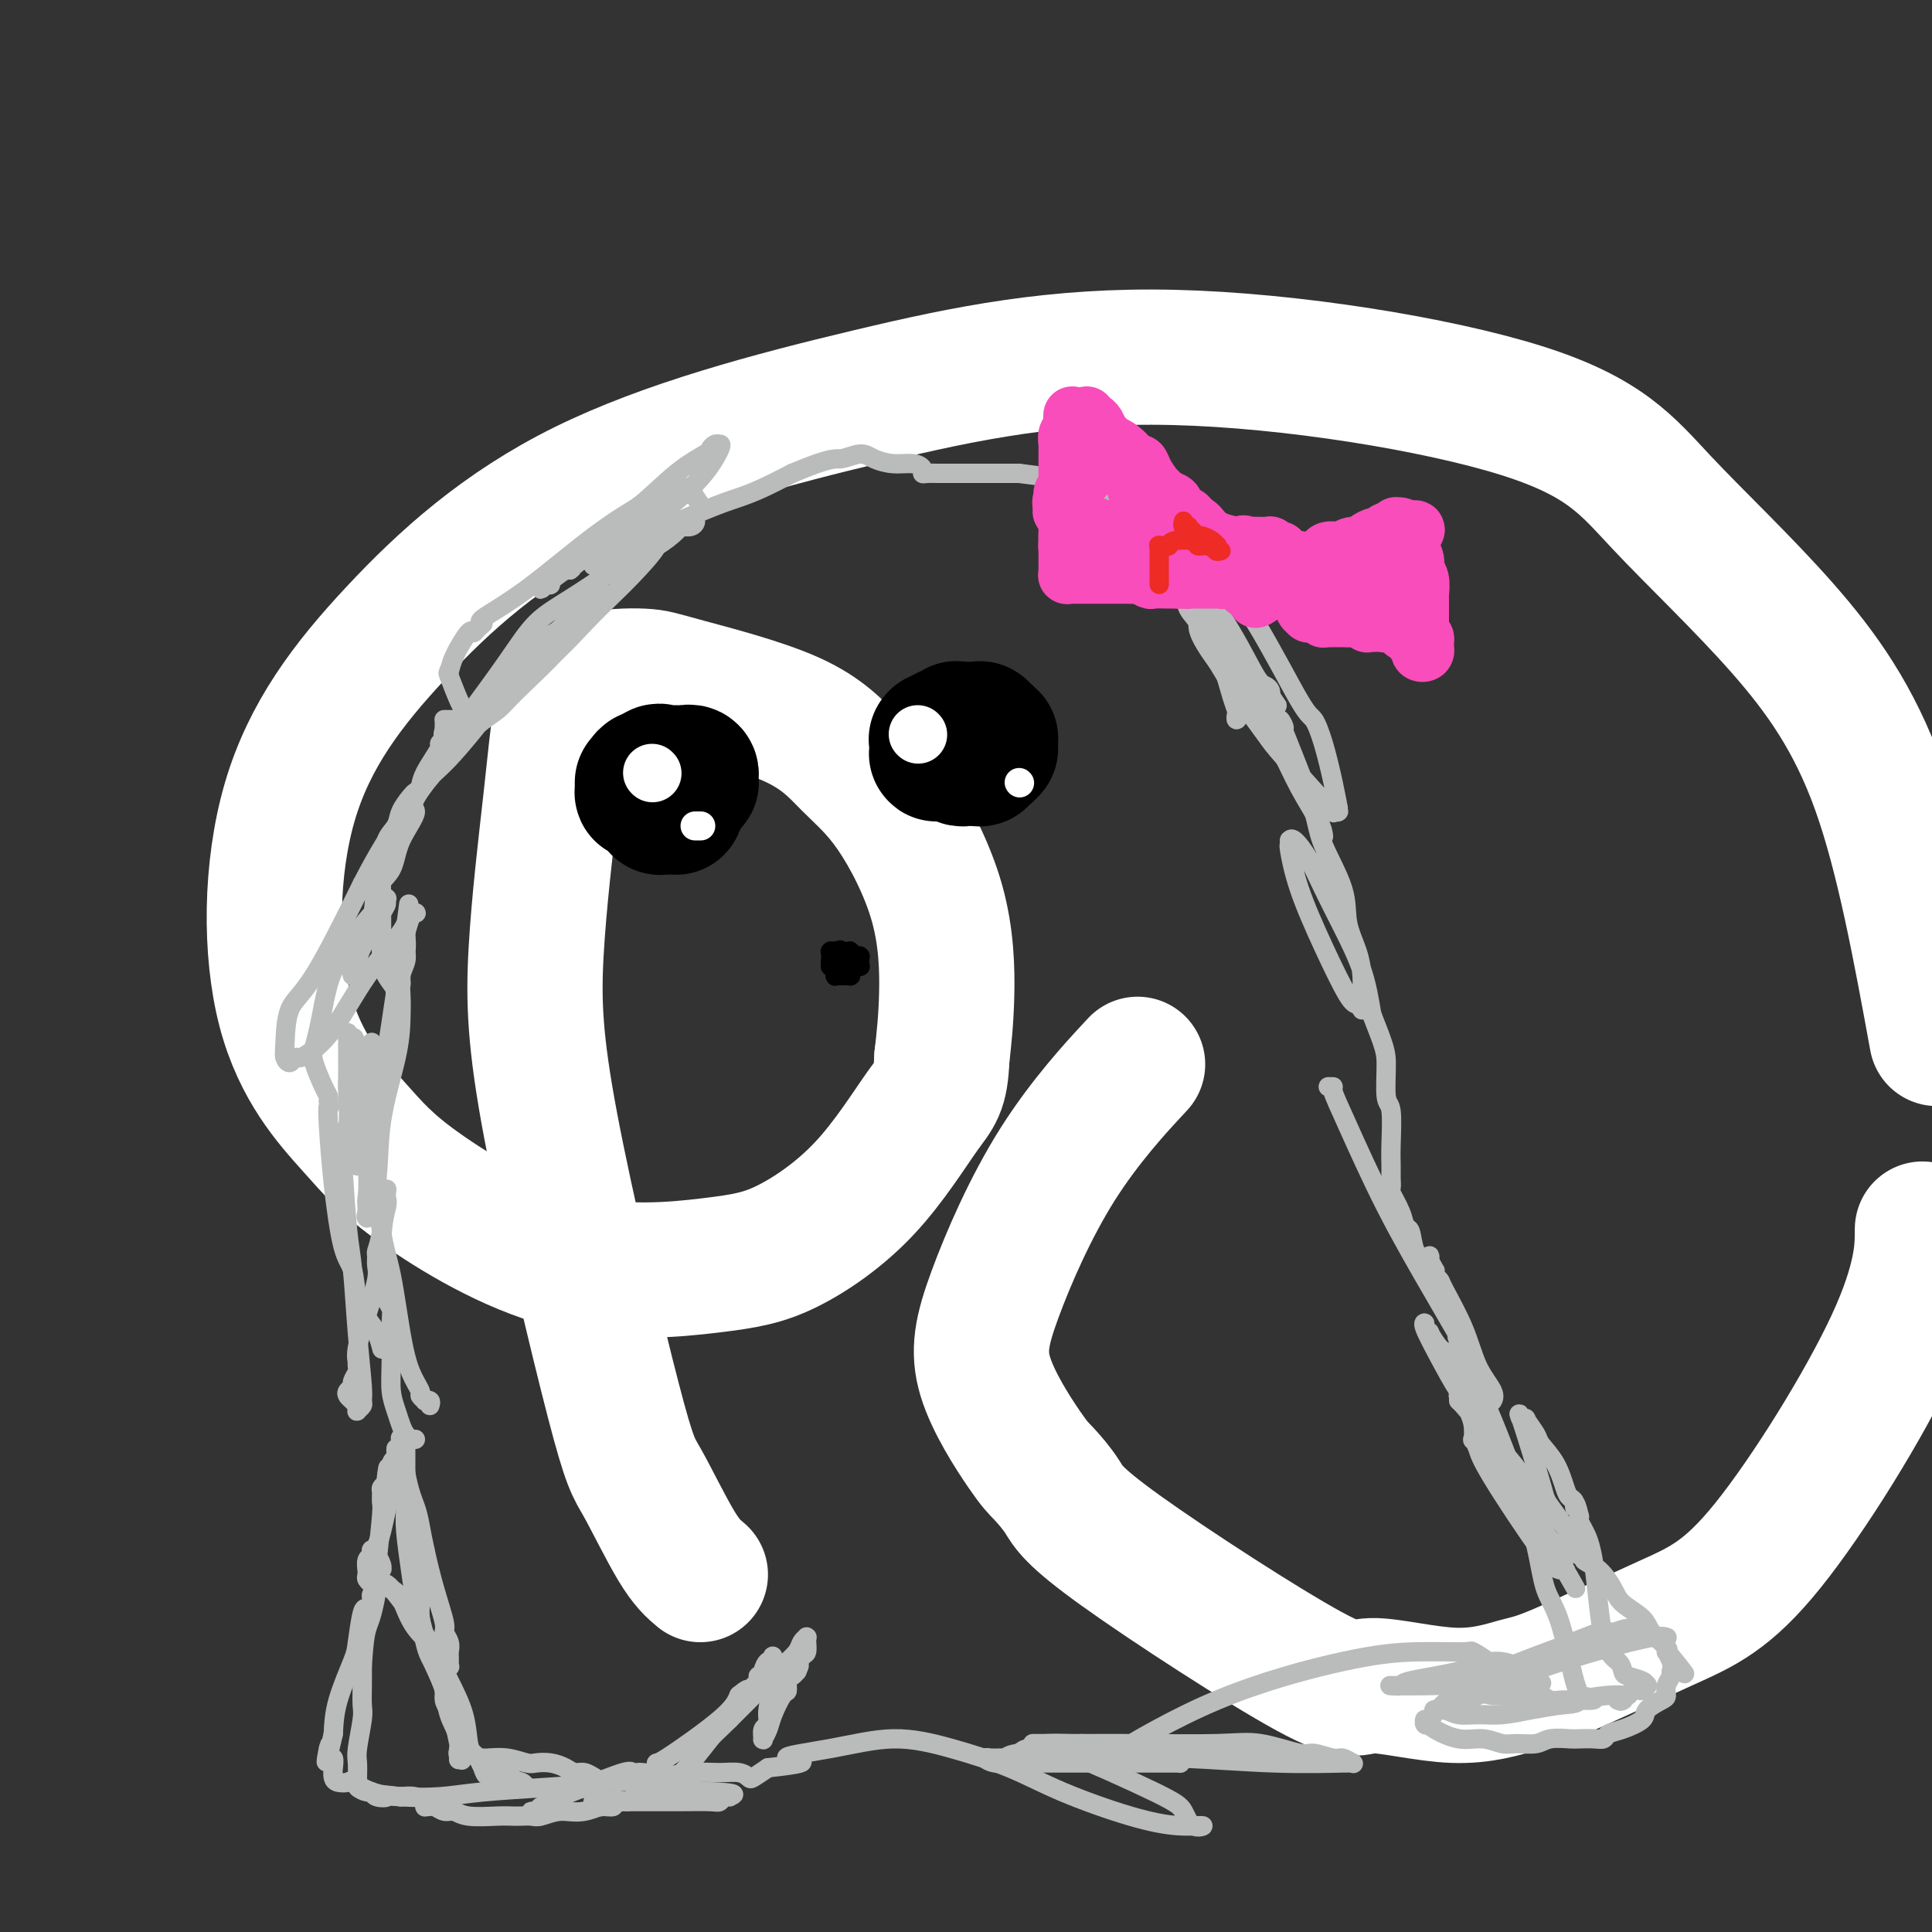<svg viewBox='0 0 400 400' version='1.1' xmlns='http://www.w3.org/2000/svg' xmlns:xlink='http://www.w3.org/1999/xlink'><rect x="0" y="0" width="400" height="400" fill="#333333" stroke="none"/><g fill='none' stroke='#FFFFFF' stroke-width='28' stroke-linecap='round' stroke-linejoin='round'><path d='M145,326c-1.405,-1.179 -2.810,-2.358 -5,-6c-2.190,-3.642 -5.166,-9.747 -7,-13c-1.834,-3.253 -2.528,-3.652 -6,-17c-3.472,-13.348 -9.724,-39.643 -13,-57c-3.276,-17.357 -3.576,-25.775 -3,-36c0.576,-10.225 2.027,-22.257 3,-31c0.973,-8.743 1.469,-14.197 2,-17c0.531,-2.803 1.097,-2.957 2,-4c0.903,-1.043 2.142,-2.977 5,-4c2.858,-1.023 7.334,-1.134 10,-1c2.666,0.134 3.523,0.515 9,2c5.477,1.485 15.573,4.076 22,7c6.427,2.924 9.183,6.181 12,9c2.817,2.819 5.693,5.199 9,10c3.307,4.801 7.044,12.023 9,19c1.956,6.977 2.130,13.708 2,19c-0.130,5.292 -0.565,9.146 -1,13'/><path d='M195,219c-0.240,6.651 -1.340,7.280 -4,11c-2.660,3.720 -6.880,10.533 -12,16c-5.120,5.467 -11.140,9.589 -16,12c-4.860,2.411 -8.560,3.110 -16,4c-7.440,0.890 -18.620,1.970 -30,-1c-11.380,-2.970 -22.958,-9.988 -30,-15c-7.042,-5.012 -9.547,-8.016 -14,-13c-4.453,-4.984 -10.854,-11.949 -14,-24c-3.146,-12.051 -3.036,-29.189 1,-43c4.036,-13.811 11.998,-24.296 22,-35c10.002,-10.704 22.043,-21.627 39,-30c16.957,-8.373 38.830,-14.197 59,-19c20.170,-4.803 38.639,-8.584 63,-8c24.361,0.584 54.616,5.535 72,11c17.384,5.465 21.897,11.444 29,19c7.103,7.556 16.797,16.688 25,26c8.203,9.312 14.915,18.803 20,33c5.085,14.197 8.542,33.098 12,52'/><path d='M398,256c0.017,-1.327 0.034,-2.653 0,0c-0.034,2.653 -0.121,9.286 -6,22c-5.879,12.714 -17.552,31.508 -26,42c-8.448,10.492 -13.672,12.682 -21,16c-7.328,3.318 -16.760,7.766 -22,10c-5.240,2.234 -6.289,2.255 -9,3c-2.711,0.745 -7.084,2.213 -13,2c-5.916,-0.213 -13.374,-2.109 -17,-2c-3.626,0.109 -3.420,2.222 -13,-3c-9.580,-5.222 -28.947,-17.781 -39,-25c-10.053,-7.219 -10.793,-9.100 -12,-11c-1.207,-1.900 -2.882,-3.821 -4,-5c-1.118,-1.179 -1.681,-1.618 -4,-5c-2.319,-3.382 -6.395,-9.707 -8,-15c-1.605,-5.293 -0.740,-9.553 2,-17c2.740,-7.447 7.353,-18.082 13,-27c5.647,-8.918 12.328,-16.119 15,-19c2.672,-2.881 1.336,-1.440 0,0'/></g>
<g fill='none' stroke='#BABBBB' stroke-width='4' stroke-linecap='round' stroke-linejoin='round'><path d='M86,315c0.033,-0.107 0.065,-0.213 0,0c-0.065,0.213 -0.228,0.747 0,1c0.228,0.253 0.847,0.227 1,1c0.153,0.773 -0.159,2.345 0,3c0.159,0.655 0.789,0.391 1,1c0.211,0.609 0.003,2.089 0,3c-0.003,0.911 0.199,1.252 0,2c-0.199,0.748 -0.797,1.903 -1,3c-0.203,1.097 -0.009,2.135 0,3c0.009,0.865 -0.165,1.558 0,3c0.165,1.442 0.671,3.632 1,5c0.329,1.368 0.483,1.914 1,3c0.517,1.086 1.396,2.712 2,4c0.604,1.288 0.931,2.239 1,3c0.069,0.761 -0.121,1.332 0,2c0.121,0.668 0.555,1.433 1,2c0.445,0.567 0.903,0.935 1,1c0.097,0.065 -0.166,-0.175 0,1c0.166,1.175 0.762,3.764 1,5c0.238,1.236 0.119,1.118 0,1'/><path d='M95,362c1.237,4.344 0.331,1.703 0,1c-0.331,-0.703 -0.087,0.533 0,1c0.087,0.467 0.016,0.167 0,0c-0.016,-0.167 0.022,-0.199 0,0c-0.022,0.199 -0.103,0.631 0,0c0.103,-0.631 0.390,-2.325 0,-4c-0.390,-1.675 -1.456,-3.333 -2,-5c-0.544,-1.667 -0.565,-3.345 -1,-5c-0.435,-1.655 -1.283,-3.289 -2,-5c-0.717,-1.711 -1.302,-3.499 -2,-6c-0.698,-2.501 -1.507,-5.716 -2,-8c-0.493,-2.284 -0.668,-3.639 -1,-6c-0.332,-2.361 -0.821,-5.729 -1,-8c-0.179,-2.271 -0.048,-3.446 0,-5c0.048,-1.554 0.013,-3.488 0,-6c-0.013,-2.512 -0.003,-5.602 0,-7c0.003,-1.398 -0.002,-1.104 0,-1c0.002,0.104 0.011,0.018 0,0c-0.011,-0.018 -0.041,0.034 0,0c0.041,-0.034 0.155,-0.152 0,0c-0.155,0.152 -0.577,0.576 -1,1'/><path d='M83,299c-0.345,-3.966 0.291,2.120 1,6c0.709,3.880 1.490,5.554 2,7c0.510,1.446 0.748,2.663 1,4c0.252,1.337 0.516,2.795 1,5c0.484,2.205 1.187,5.158 2,8c0.813,2.842 1.734,5.574 2,7c0.266,1.426 -0.125,1.548 0,2c0.125,0.452 0.766,1.235 1,2c0.234,0.765 0.063,1.511 0,2c-0.063,0.489 -0.016,0.720 0,1c0.016,0.280 0.000,0.608 0,1c-0.000,0.392 0.015,0.847 0,1c-0.015,0.153 -0.059,0.003 0,0c0.059,-0.003 0.221,0.140 0,0c-0.221,-0.140 -0.823,-0.563 -1,-1c-0.177,-0.437 0.073,-0.886 -1,-2c-1.073,-1.114 -3.469,-2.891 -5,-5c-1.531,-2.109 -2.197,-4.550 -3,-6c-0.803,-1.450 -1.744,-1.911 -2,-2c-0.256,-0.089 0.171,0.193 0,0c-0.171,-0.193 -0.941,-0.862 -1,-1c-0.059,-0.138 0.594,0.253 2,2c1.406,1.747 3.567,4.849 5,7c1.433,2.151 2.138,3.350 3,5c0.862,1.650 1.880,3.752 3,6c1.120,2.248 2.341,4.644 3,7c0.659,2.356 0.754,4.673 1,6c0.246,1.327 0.642,1.665 1,2c0.358,0.335 0.679,0.668 1,1'/><path d='M99,364c2.854,5.764 0.989,2.672 1,2c0.011,-0.672 1.897,1.074 3,2c1.103,0.926 1.424,1.033 2,1c0.576,-0.033 1.408,-0.205 2,0c0.592,0.205 0.944,0.788 1,1c0.056,0.212 -0.183,0.053 0,0c0.183,-0.053 0.789,-0.001 1,0c0.211,0.001 0.029,-0.048 0,0c-0.029,0.048 0.096,0.195 0,0c-0.096,-0.195 -0.414,-0.732 -1,-1c-0.586,-0.268 -1.439,-0.268 -2,-1c-0.561,-0.732 -0.830,-2.196 -2,-3c-1.170,-0.804 -3.242,-0.947 -4,-1c-0.758,-0.053 -0.203,-0.014 0,0c0.203,0.014 0.055,0.004 0,0c-0.055,-0.004 -0.017,-0.002 0,0c0.017,0.002 0.015,0.004 0,0c-0.015,-0.004 -0.041,-0.015 0,0c0.041,0.015 0.149,0.056 1,0c0.851,-0.056 2.444,-0.208 4,0c1.556,0.208 3.074,0.778 4,1c0.926,0.222 1.259,0.097 2,0c0.741,-0.097 1.891,-0.166 3,0c1.109,0.166 2.178,0.566 3,1c0.822,0.434 1.397,0.901 2,1c0.603,0.099 1.233,-0.170 2,0c0.767,0.170 1.669,0.777 2,1c0.331,0.223 0.089,0.060 0,0c-0.089,-0.060 -0.025,-0.017 0,0c0.025,0.017 0.013,0.009 0,0'/><path d='M123,368c2.639,1.189 -2.264,2.160 -5,3c-2.736,0.840 -3.305,1.547 -4,2c-0.695,0.453 -1.514,0.652 -2,1c-0.486,0.348 -0.637,0.845 -1,1c-0.363,0.155 -0.938,-0.033 -1,0c-0.062,0.033 0.389,0.286 1,0c0.611,-0.286 1.382,-1.110 3,-2c1.618,-0.890 4.082,-1.846 7,-3c2.918,-1.154 6.291,-2.504 8,-3c1.709,-0.496 1.754,-0.137 2,0c0.246,0.137 0.693,0.051 1,0c0.307,-0.051 0.473,-0.066 1,0c0.527,0.066 1.414,0.214 2,0c0.586,-0.214 0.871,-0.789 1,-1c0.129,-0.211 0.101,-0.056 0,0c-0.101,0.056 -0.276,0.015 0,0c0.276,-0.015 1.002,-0.004 1,0c-0.002,0.004 -0.733,0.002 -1,0c-0.267,-0.002 -0.071,-0.005 0,0c0.071,0.005 0.016,0.019 0,0c-0.016,-0.019 0.005,-0.069 0,0c-0.005,0.069 -0.037,0.259 0,0c0.037,-0.259 0.144,-0.966 0,-1c-0.144,-0.034 -0.539,0.606 2,-1c2.539,-1.606 8.011,-5.459 11,-8c2.989,-2.541 3.494,-3.771 4,-5'/><path d='M153,351c2.984,-2.443 1.445,-0.549 1,0c-0.445,0.549 0.206,-0.247 1,-1c0.794,-0.753 1.732,-1.463 2,-2c0.268,-0.537 -0.135,-0.899 0,-1c0.135,-0.101 0.807,0.060 1,0c0.193,-0.060 -0.092,-0.342 0,-1c0.092,-0.658 0.560,-1.693 1,-2c0.440,-0.307 0.851,0.114 1,0c0.149,-0.114 0.036,-0.765 0,-1c-0.036,-0.235 0.005,-0.056 0,0c-0.005,0.056 -0.058,-0.011 0,1c0.058,1.011 0.226,3.102 0,5c-0.226,1.898 -0.845,3.605 -1,5c-0.155,1.395 0.155,2.479 0,3c-0.155,0.521 -0.773,0.479 -1,1c-0.227,0.521 -0.062,1.605 0,2c0.062,0.395 0.020,0.100 0,0c-0.020,-0.100 -0.017,-0.006 0,0c0.017,0.006 0.050,-0.076 0,0c-0.050,0.076 -0.181,0.309 0,0c0.181,-0.309 0.675,-1.161 1,-2c0.325,-0.839 0.482,-1.664 1,-3c0.518,-1.336 1.396,-3.184 2,-4c0.604,-0.816 0.935,-0.600 1,-1c0.065,-0.400 -0.136,-1.415 0,-2c0.136,-0.585 0.610,-0.738 1,-1c0.390,-0.262 0.695,-0.631 1,-1'/><path d='M165,346c1.038,-2.278 0.135,-0.974 0,-1c-0.135,-0.026 0.500,-1.384 1,-2c0.500,-0.616 0.866,-0.491 1,-1c0.134,-0.509 0.037,-1.654 0,-2c-0.037,-0.346 -0.013,0.106 0,0c0.013,-0.106 0.016,-0.769 0,-1c-0.016,-0.231 -0.050,-0.030 0,0c0.050,0.030 0.185,-0.111 0,0c-0.185,0.111 -0.691,0.475 -1,1c-0.309,0.525 -0.423,1.213 -1,2c-0.577,0.787 -1.617,1.673 -3,3c-1.383,1.327 -3.109,3.093 -5,5c-1.891,1.907 -3.945,3.953 -6,6'/><path d='M151,356c-3.180,3.123 -3.131,2.931 -4,4c-0.869,1.069 -2.656,3.399 -4,5c-1.344,1.601 -2.244,2.471 -3,3c-0.756,0.529 -1.367,0.715 -2,1c-0.633,0.285 -1.289,0.669 -2,1c-0.711,0.331 -1.477,0.610 -2,1c-0.523,0.390 -0.804,0.893 -1,1c-0.196,0.107 -0.308,-0.182 -1,0c-0.692,0.182 -1.964,0.834 -3,1c-1.036,0.166 -1.837,-0.156 -2,0c-0.163,0.156 0.310,0.788 0,1c-0.310,0.212 -1.404,0.004 -2,0c-0.596,-0.004 -0.695,0.195 -1,0c-0.305,-0.195 -0.816,-0.784 -1,-1c-0.184,-0.216 -0.041,-0.058 0,0c0.041,0.058 -0.020,0.015 0,0c0.020,-0.015 0.120,-0.004 0,0c-0.120,0.004 -0.460,0.001 0,0c0.460,-0.001 1.720,0.001 4,0c2.280,-0.001 5.580,-0.004 8,0c2.420,0.004 3.959,0.015 6,0c2.041,-0.015 4.585,-0.057 6,0c1.415,0.057 1.700,0.211 2,0c0.300,-0.211 0.613,-0.789 1,-1c0.387,-0.211 0.846,-0.057 1,0c0.154,0.057 0.003,0.015 0,0c-0.003,-0.015 0.142,-0.004 0,0c-0.142,0.004 -0.571,0.002 -1,0'/><path d='M150,372c3.874,-0.525 1.060,-0.836 -2,-1c-3.060,-0.164 -6.365,-0.180 -9,0c-2.635,0.180 -4.598,0.555 -6,1c-1.402,0.445 -2.242,0.960 -3,1c-0.758,0.040 -1.435,-0.396 -3,0c-1.565,0.396 -4.019,1.623 -6,2c-1.981,0.377 -3.489,-0.095 -5,0c-1.511,0.095 -3.024,0.757 -4,1c-0.976,0.243 -1.416,0.066 -2,0c-0.584,-0.066 -1.311,-0.022 -2,0c-0.689,0.022 -1.339,0.021 -2,0c-0.661,-0.021 -1.333,-0.062 -3,0c-1.667,0.062 -4.330,0.227 -6,0c-1.670,-0.227 -2.346,-0.845 -3,-1c-0.654,-0.155 -1.285,0.154 -2,0c-0.715,-0.154 -1.513,-0.772 -2,-1c-0.487,-0.228 -0.664,-0.065 -1,0c-0.336,0.065 -0.830,0.031 -1,0c-0.170,-0.031 -0.017,-0.061 0,0c0.017,0.061 -0.101,0.212 0,0c0.101,-0.212 0.420,-0.789 1,-1c0.580,-0.211 1.421,-0.057 2,0c0.579,0.057 0.896,0.016 1,0c0.104,-0.016 -0.005,-0.008 0,0c0.005,0.008 0.126,0.016 0,0c-0.126,-0.016 -0.498,-0.056 -1,0c-0.502,0.056 -1.135,0.207 -2,0c-0.865,-0.207 -1.961,-0.774 -3,-1c-1.039,-0.226 -2.019,-0.113 -3,0'/><path d='M83,372c-5.059,-0.636 -3.205,-0.226 -3,0c0.205,0.226 -1.237,0.267 -2,0c-0.763,-0.267 -0.845,-0.842 -1,-1c-0.155,-0.158 -0.381,0.102 -1,0c-0.619,-0.102 -1.630,-0.564 -2,-1c-0.370,-0.436 -0.099,-0.844 0,-1c0.099,-0.156 0.025,-0.058 0,0c-0.025,0.058 -0.003,0.076 0,0c0.003,-0.076 -0.013,-0.245 0,-1c0.013,-0.755 0.056,-2.095 0,-3c-0.056,-0.905 -0.211,-1.375 0,-3c0.211,-1.625 0.789,-4.405 1,-6c0.211,-1.595 0.057,-2.006 0,-3c-0.057,-0.994 -0.016,-2.570 0,-4c0.016,-1.430 0.008,-2.715 0,-4'/><path d='M75,345c0.338,-5.572 0.683,-7.003 1,-8c0.317,-0.997 0.607,-1.559 1,-3c0.393,-1.441 0.891,-3.761 1,-5c0.109,-1.239 -0.171,-1.398 0,-2c0.171,-0.602 0.792,-1.649 1,-2c0.208,-0.351 0.003,-0.007 0,0c-0.003,0.007 0.196,-0.324 0,-1c-0.196,-0.676 -0.788,-1.698 -1,-2c-0.212,-0.302 -0.043,0.114 0,0c0.043,-0.114 -0.040,-0.759 0,-1c0.040,-0.241 0.203,-0.077 0,0c-0.203,0.077 -0.772,0.067 -1,0c-0.228,-0.067 -0.114,-0.190 0,0c0.114,0.190 0.227,0.695 0,1c-0.227,0.305 -0.794,0.410 -1,1c-0.206,0.590 -0.051,1.664 0,2c0.051,0.336 -0.000,-0.068 0,0c0.000,0.068 0.053,0.607 0,1c-0.053,0.393 -0.211,0.641 0,1c0.211,0.359 0.792,0.829 1,1c0.208,0.171 0.042,0.043 0,0c-0.042,-0.043 0.040,0.001 0,0c-0.040,-0.001 -0.203,-0.046 0,0c0.203,0.046 0.772,0.182 1,0c0.228,-0.182 0.114,-0.682 0,-1c-0.114,-0.318 -0.227,-0.452 0,-3c0.227,-2.548 0.796,-7.509 1,-10c0.204,-2.491 0.044,-2.513 0,-3c-0.044,-0.487 0.026,-1.439 0,-2c-0.026,-0.561 -0.150,-0.732 0,-1c0.150,-0.268 0.575,-0.634 1,-1'/><path d='M80,307c0.729,-5.936 0.052,-1.777 0,-1c-0.052,0.777 0.522,-1.830 1,-3c0.478,-1.170 0.860,-0.903 1,-1c0.140,-0.097 0.037,-0.558 0,-1c-0.037,-0.442 -0.010,-0.867 0,-1c0.010,-0.133 0.003,0.024 0,0c-0.003,-0.024 -0.000,-0.229 0,0c0.000,0.229 -0.002,0.891 0,1c0.002,0.109 0.008,-0.336 0,0c-0.008,0.336 -0.030,1.452 0,2c0.030,0.548 0.113,0.527 0,1c-0.113,0.473 -0.423,1.439 -1,4c-0.577,2.561 -1.423,6.718 -2,9c-0.577,2.282 -0.887,2.690 -1,3c-0.113,0.310 -0.031,0.520 0,1c0.031,0.480 0.009,1.228 0,2c-0.009,0.772 -0.006,1.569 0,2c0.006,0.431 0.016,0.497 0,1c-0.016,0.503 -0.056,1.444 0,2c0.056,0.556 0.208,0.728 0,1c-0.208,0.272 -0.777,0.646 -1,1c-0.223,0.354 -0.102,0.690 0,1c0.102,0.310 0.184,0.596 0,1c-0.184,0.404 -0.634,0.928 -1,1c-0.366,0.072 -0.648,-0.307 -1,1c-0.352,1.307 -0.775,4.299 -1,6c-0.225,1.701 -0.253,2.112 -1,4c-0.747,1.888 -2.213,5.254 -3,8c-0.787,2.746 -0.893,4.873 -1,7'/><path d='M69,359c-2.236,9.741 -1.328,4.595 -1,3c0.328,-1.595 0.074,0.363 0,1c-0.074,0.637 0.032,-0.047 0,0c-0.032,0.047 -0.203,0.825 0,1c0.203,0.175 0.780,-0.254 1,0c0.220,0.254 0.084,1.191 0,2c-0.084,0.809 -0.117,1.491 0,2c0.117,0.509 0.384,0.844 1,1c0.616,0.156 1.583,0.134 2,0c0.417,-0.134 0.285,-0.379 1,0c0.715,0.379 2.278,1.381 4,2c1.722,0.619 3.602,0.857 6,1c2.398,0.143 5.313,0.193 8,0c2.687,-0.193 5.145,-0.630 9,-1c3.855,-0.370 9.107,-0.673 14,-1c4.893,-0.327 9.425,-0.677 13,-1c3.575,-0.323 6.191,-0.619 9,-1c2.809,-0.381 5.812,-0.847 8,-1c2.188,-0.153 3.561,0.006 5,0c1.439,-0.006 2.942,-0.177 4,0c1.058,0.177 1.669,0.701 2,1c0.331,0.299 0.380,0.371 1,0c0.620,-0.371 1.810,-1.186 3,-2'/><path d='M159,366c12.288,-1.298 5.007,-1.542 4,-2c-1.007,-0.458 4.260,-1.131 9,-2c4.740,-0.869 8.953,-1.933 13,-2c4.047,-0.067 7.928,0.862 12,2c4.072,1.138 8.333,2.486 12,4c3.667,1.514 6.738,3.193 11,5c4.262,1.807 9.714,3.743 14,5c4.286,1.257 7.406,1.836 10,2c2.594,0.164 4.664,-0.087 5,0c0.336,0.087 -1.060,0.511 -2,0c-0.940,-0.511 -1.424,-1.955 -2,-3c-0.576,-1.045 -1.243,-1.689 -6,-4c-4.757,-2.311 -13.605,-6.290 -18,-8c-4.395,-1.710 -4.337,-1.153 -5,-1c-0.663,0.153 -2.047,-0.099 -3,0c-0.953,0.099 -1.477,0.550 -2,1'/><path d='M211,363c-2.157,0.227 -2.548,0.793 -3,1c-0.452,0.207 -0.963,0.054 -1,0c-0.037,-0.054 0.400,-0.011 0,0c-0.400,0.011 -1.639,-0.011 -2,0c-0.361,0.011 0.154,0.056 0,0c-0.154,-0.056 -0.977,-0.211 -1,0c-0.023,0.211 0.753,0.789 2,1c1.247,0.211 2.966,0.057 4,0c1.034,-0.057 1.382,-0.015 4,0c2.618,0.015 7.507,0.004 10,0c2.493,-0.004 2.590,-0.001 3,0c0.410,0.001 1.132,0.000 2,0c0.868,-0.000 1.883,-0.000 3,0c1.117,0.000 2.337,-0.000 4,0c1.663,0.000 3.770,0.001 5,0c1.230,-0.001 1.584,-0.002 2,0c0.416,0.002 0.892,0.008 1,0c0.108,-0.008 -0.154,-0.030 0,0c0.154,0.030 0.724,0.113 0,0c-0.724,-0.113 -2.743,-0.423 -4,-1c-1.257,-0.577 -1.752,-1.423 -5,-2c-3.248,-0.577 -9.249,-0.887 -13,-1c-3.751,-0.113 -5.253,-0.030 -6,0c-0.747,0.030 -0.739,0.008 -1,0c-0.261,-0.008 -0.791,-0.002 -1,0c-0.209,0.002 -0.097,0.001 0,0c0.097,-0.001 0.180,-0.000 0,0c-0.180,0.000 -0.623,0.000 1,0c1.623,-0.000 5.311,-0.000 9,0'/><path d='M224,361c3.098,-0.009 6.844,-0.032 12,0c5.156,0.032 11.721,0.118 16,0c4.279,-0.118 6.273,-0.439 9,0c2.727,0.439 6.188,1.638 8,2c1.812,0.362 1.974,-0.113 3,0c1.026,0.113 2.915,0.815 4,1c1.085,0.185 1.365,-0.147 2,0c0.635,0.147 1.626,0.772 2,1c0.374,0.228 0.131,0.057 0,0c-0.131,-0.057 -0.150,-0.001 0,0c0.150,0.001 0.468,-0.052 -2,0c-2.468,0.052 -7.723,0.210 -14,0c-6.277,-0.210 -13.578,-0.788 -19,-1c-5.422,-0.212 -8.967,-0.058 -11,0c-2.033,0.058 -2.556,0.021 -3,0c-0.444,-0.021 -0.809,-0.025 -1,0c-0.191,0.025 -0.209,0.081 0,0c0.209,-0.081 0.644,-0.299 0,0c-0.644,0.299 -2.368,1.114 1,-1c3.368,-2.114 11.828,-7.156 21,-11c9.172,-3.844 19.056,-6.488 26,-8c6.944,-1.512 10.947,-1.891 15,-2c4.053,-0.109 8.154,0.050 10,0c1.846,-0.050 1.437,-0.311 2,0c0.563,0.311 2.099,1.194 3,2c0.901,0.806 1.167,1.537 2,2c0.833,0.463 2.234,0.660 3,1c0.766,0.340 0.896,0.823 1,1c0.104,0.177 0.182,0.048 1,0c0.818,-0.048 2.377,-0.014 3,0c0.623,0.014 0.312,0.007 0,0'/><path d='M318,348c2.313,0.919 0.595,0.217 0,0c-0.595,-0.217 -0.067,0.053 0,0c0.067,-0.053 -0.326,-0.428 -1,-1c-0.674,-0.572 -1.629,-1.340 -3,-2c-1.371,-0.660 -3.160,-1.210 -5,-1c-1.840,0.210 -3.733,1.181 -7,2c-3.267,0.819 -7.908,1.488 -10,2c-2.092,0.512 -1.633,0.869 -2,1c-0.367,0.131 -1.559,0.035 -2,0c-0.441,-0.035 -0.132,-0.010 0,0c0.132,0.010 0.087,0.005 0,0c-0.087,-0.005 -0.216,-0.012 1,0c1.216,0.012 3.778,0.042 6,0c2.222,-0.042 4.104,-0.154 6,0c1.896,0.154 3.806,0.576 5,1c1.194,0.424 1.671,0.849 3,1c1.329,0.151 3.511,0.026 5,0c1.489,-0.026 2.287,0.046 3,0c0.713,-0.046 1.343,-0.208 2,0c0.657,0.208 1.343,0.788 2,1c0.657,0.212 1.286,0.057 2,0c0.714,-0.057 1.512,-0.015 2,0c0.488,0.015 0.667,0.004 1,0c0.333,-0.004 0.821,-0.001 1,0c0.179,0.001 0.048,0.000 0,0c-0.048,-0.000 -0.014,-0.000 0,0c0.014,0.000 0.007,0.000 0,0'/><path d='M327,352c6.027,0.235 1.595,-0.678 0,-1c-1.595,-0.322 -0.351,-0.054 0,0c0.351,0.054 -0.190,-0.106 -1,-3c-0.810,-2.894 -1.891,-8.522 -3,-12c-1.109,-3.478 -2.248,-4.806 -3,-7c-0.752,-2.194 -1.119,-5.253 -2,-9c-0.881,-3.747 -2.278,-8.182 -4,-13c-1.722,-4.818 -3.769,-10.019 -5,-13c-1.231,-2.981 -1.647,-3.742 -2,-4c-0.353,-0.258 -0.643,-0.013 -1,0c-0.357,0.013 -0.781,-0.208 -1,-1c-0.219,-0.792 -0.235,-2.157 -1,-3c-0.765,-0.843 -2.281,-1.164 -3,-2c-0.719,-0.836 -0.641,-2.188 -1,-3c-0.359,-0.812 -1.153,-1.083 -2,-2c-0.847,-0.917 -1.746,-2.481 -2,-3c-0.254,-0.519 0.136,0.007 0,0c-0.136,-0.007 -0.798,-0.547 -1,-1c-0.202,-0.453 0.057,-0.820 0,-1c-0.057,-0.180 -0.431,-0.172 0,1c0.431,1.172 1.665,3.507 3,6c1.335,2.493 2.769,5.142 4,7c1.231,1.858 2.260,2.924 3,4c0.740,1.076 1.192,2.160 3,5c1.808,2.840 4.971,7.435 7,11c2.029,3.565 2.925,6.100 4,8c1.075,1.900 2.328,3.165 3,4c0.672,0.835 0.763,1.238 1,2c0.237,0.762 0.618,1.881 1,3'/><path d='M324,325c4.334,7.580 1.170,2.030 0,0c-1.170,-2.030 -0.345,-0.539 0,0c0.345,0.539 0.209,0.125 0,0c-0.209,-0.125 -0.490,0.039 -1,0c-0.510,-0.039 -1.247,-0.281 -4,-4c-2.753,-3.719 -7.521,-10.914 -10,-15c-2.479,-4.086 -2.667,-5.062 -3,-6c-0.333,-0.938 -0.810,-1.837 -1,-2c-0.190,-0.163 -0.093,0.412 0,0c0.093,-0.412 0.183,-1.809 0,-3c-0.183,-1.191 -0.637,-2.177 -1,-3c-0.363,-0.823 -0.633,-1.485 -1,-2c-0.367,-0.515 -0.830,-0.885 -1,-1c-0.170,-0.115 -0.046,0.025 0,0c0.046,-0.025 0.013,-0.215 0,0c-0.013,0.215 -0.005,0.834 0,1c0.005,0.166 0.009,-0.120 1,1c0.991,1.120 2.970,3.647 5,6c2.030,2.353 4.111,4.532 6,7c1.889,2.468 3.587,5.226 5,7c1.413,1.774 2.543,2.565 4,4c1.457,1.435 3.242,3.514 4,5c0.758,1.486 0.490,2.379 1,3c0.510,0.621 1.798,0.970 3,2c1.202,1.030 2.319,2.742 3,4c0.681,1.258 0.926,2.064 2,3c1.074,0.936 2.979,2.004 4,3c1.021,0.996 1.160,1.922 2,3c0.840,1.078 2.383,2.308 3,3c0.617,0.692 0.309,0.846 0,1'/><path d='M345,342c6.877,8.395 2.571,2.882 1,1c-1.571,-1.882 -0.407,-0.133 0,1c0.407,1.133 0.056,1.651 0,2c-0.056,0.349 0.184,0.530 0,1c-0.184,0.470 -0.792,1.228 -1,2c-0.208,0.772 -0.015,1.559 0,2c0.015,0.441 -0.146,0.538 -1,1c-0.854,0.462 -2.399,1.290 -3,2c-0.601,0.710 -0.257,1.300 -1,2c-0.743,0.700 -2.574,1.508 -4,2c-1.426,0.492 -2.449,0.668 -3,1c-0.551,0.332 -0.630,0.820 -1,1c-0.370,0.180 -1.031,0.052 -2,0c-0.969,-0.052 -2.244,-0.028 -3,0c-0.756,0.028 -0.992,0.061 -2,0c-1.008,-0.061 -2.789,-0.217 -4,0c-1.211,0.217 -1.851,0.806 -3,1c-1.149,0.194 -2.805,-0.007 -4,0c-1.195,0.007 -1.928,0.223 -3,0c-1.072,-0.223 -2.482,-0.883 -4,-1c-1.518,-0.117 -3.142,0.310 -5,0c-1.858,-0.310 -3.948,-1.356 -5,-2c-1.052,-0.644 -1.066,-0.885 -1,-1c0.066,-0.115 0.213,-0.102 0,0c-0.213,0.102 -0.785,0.295 -1,0c-0.215,-0.295 -0.073,-1.078 0,-1c0.073,0.078 0.078,1.015 1,0c0.922,-1.015 2.763,-3.983 8,-7c5.237,-3.017 13.872,-6.081 19,-8c5.128,-1.919 6.751,-2.691 8,-3c1.249,-0.309 2.125,-0.154 3,0'/><path d='M334,338c4.986,-1.701 2.452,-0.452 2,0c-0.452,0.452 1.179,0.107 2,0c0.821,-0.107 0.832,0.024 1,0c0.168,-0.024 0.493,-0.203 1,0c0.507,0.203 1.194,0.787 2,1c0.806,0.213 1.730,0.055 2,0c0.270,-0.055 -0.113,-0.008 0,0c0.113,0.008 0.721,-0.024 1,0c0.279,0.024 0.228,0.105 0,0c-0.228,-0.105 -0.634,-0.394 -3,0c-2.366,0.394 -6.691,1.471 -12,3c-5.309,1.529 -11.601,3.510 -15,5c-3.399,1.490 -3.905,2.490 -5,3c-1.095,0.510 -2.780,0.529 -4,1c-1.220,0.471 -1.977,1.394 -3,2c-1.023,0.606 -2.312,0.894 -3,1c-0.688,0.106 -0.774,0.029 -1,0c-0.226,-0.029 -0.591,-0.009 -1,0c-0.409,0.009 -0.861,0.006 -1,0c-0.139,-0.006 0.037,-0.016 0,0c-0.037,0.016 -0.287,0.058 0,0c0.287,-0.058 1.110,-0.215 2,0c0.890,0.215 1.846,0.801 3,1c1.154,0.199 2.505,0.012 4,0c1.495,-0.012 3.133,0.151 5,0c1.867,-0.151 3.962,-0.614 6,-1c2.038,-0.386 4.019,-0.693 6,-1'/><path d='M323,353c4.614,-0.320 3.149,-0.621 4,-1c0.851,-0.379 4.019,-0.834 6,-1c1.981,-0.166 2.776,-0.041 3,0c0.224,0.041 -0.122,-0.003 0,0c0.122,0.003 0.713,0.053 1,0c0.287,-0.053 0.269,-0.210 0,0c-0.269,0.210 -0.791,0.788 -1,1c-0.209,0.212 -0.106,0.059 0,0c0.106,-0.059 0.216,-0.024 0,0c-0.216,0.024 -0.759,0.036 -1,0c-0.241,-0.036 -0.180,-0.118 0,0c0.180,0.118 0.479,0.438 1,0c0.521,-0.438 1.264,-1.634 2,-2c0.736,-0.366 1.465,0.099 2,0c0.535,-0.099 0.874,-0.761 1,-1c0.126,-0.239 0.037,-0.053 0,0c-0.037,0.053 -0.024,-0.026 0,0c0.024,0.026 0.058,0.159 0,0c-0.058,-0.159 -0.207,-0.608 -1,-1c-0.793,-0.392 -2.229,-0.726 -3,-1c-0.771,-0.274 -0.879,-0.489 -1,-1c-0.121,-0.511 -0.257,-1.317 -1,-2c-0.743,-0.683 -2.094,-1.244 -3,-5c-0.906,-3.756 -1.367,-10.708 -2,-15c-0.633,-4.292 -1.440,-5.925 -2,-7c-0.560,-1.075 -0.874,-1.593 -1,-2c-0.126,-0.407 -0.063,-0.704 0,-1'/><path d='M327,314c-1.013,-4.272 -1.047,-2.452 -1,-2c0.047,0.452 0.173,-0.463 0,-1c-0.173,-0.537 -0.647,-0.695 -1,-1c-0.353,-0.305 -0.586,-0.758 -1,-2c-0.414,-1.242 -1.010,-3.272 -2,-5c-0.990,-1.728 -2.373,-3.153 -3,-4c-0.627,-0.847 -0.498,-1.115 -1,-2c-0.502,-0.885 -1.637,-2.388 -2,-3c-0.363,-0.612 0.045,-0.335 0,0c-0.045,0.335 -0.544,0.727 -1,0c-0.456,-0.727 -0.869,-2.574 0,0c0.869,2.574 3.021,9.569 4,13c0.979,3.431 0.784,3.296 2,5c1.216,1.704 3.842,5.245 5,7c1.158,1.755 0.846,1.724 1,2c0.154,0.276 0.773,0.859 1,1c0.227,0.141 0.062,-0.161 0,0c-0.062,0.161 -0.020,0.783 0,1c0.020,0.217 0.019,0.029 0,0c-0.019,-0.029 -0.057,0.102 0,0c0.057,-0.102 0.208,-0.437 -1,-1c-1.208,-0.563 -3.777,-1.354 -6,-3c-2.223,-1.646 -4.101,-4.145 -6,-7c-1.899,-2.855 -3.818,-6.065 -5,-9c-1.182,-2.935 -1.626,-5.596 -2,-7c-0.374,-1.404 -0.678,-1.552 -1,-2c-0.322,-0.448 -0.664,-1.198 -1,-2c-0.336,-0.802 -0.668,-1.658 -1,-3c-0.332,-1.342 -0.666,-3.171 -1,-5'/><path d='M304,284c-1.944,-4.958 -1.306,-3.353 -1,-3c0.306,0.353 0.278,-0.545 0,-1c-0.278,-0.455 -0.807,-0.467 -1,-1c-0.193,-0.533 -0.051,-1.588 0,-2c0.051,-0.412 0.011,-0.180 0,0c-0.011,0.180 0.009,0.309 0,0c-0.009,-0.309 -0.045,-1.057 0,-1c0.045,0.057 0.173,0.920 0,1c-0.173,0.080 -0.645,-0.621 0,0c0.645,0.621 2.408,2.564 3,4c0.592,1.436 0.013,2.366 0,3c-0.013,0.634 0.538,0.972 1,1c0.462,0.028 0.833,-0.254 1,0c0.167,0.254 0.130,1.045 0,1c-0.130,-0.045 -0.354,-0.926 -2,-4c-1.646,-3.074 -4.713,-8.340 -8,-14c-3.287,-5.660 -6.793,-11.713 -10,-18c-3.207,-6.287 -6.113,-12.809 -8,-17c-1.887,-4.191 -2.753,-6.051 -3,-7c-0.247,-0.949 0.126,-0.986 0,-1c-0.126,-0.014 -0.750,-0.004 -1,0c-0.250,0.004 -0.125,0.002 0,0'/><path d='M86,298c-0.446,-0.019 -0.893,-0.038 -1,0c-0.107,0.038 0.125,0.132 0,0c-0.125,-0.132 -0.608,-0.492 -1,-1c-0.392,-0.508 -0.694,-1.165 -1,-2c-0.306,-0.835 -0.617,-1.847 -1,-3c-0.383,-1.153 -0.839,-2.445 -1,-4c-0.161,-1.555 -0.028,-3.372 0,-6c0.028,-2.628 -0.049,-6.066 0,-8c0.049,-1.934 0.223,-2.364 0,-3c-0.223,-0.636 -0.844,-1.477 -1,-2c-0.156,-0.523 0.154,-0.728 0,-1c-0.154,-0.272 -0.772,-0.612 -1,-1c-0.228,-0.388 -0.065,-0.825 0,-2c0.065,-1.175 0.033,-3.087 0,-5'/><path d='M79,260c-0.084,-6.483 0.707,-8.692 1,-10c0.293,-1.308 0.089,-1.717 0,-2c-0.089,-0.283 -0.062,-0.442 0,-1c0.062,-0.558 0.160,-1.517 0,0c-0.160,1.517 -0.577,5.509 -1,8c-0.423,2.491 -0.851,3.483 -1,4c-0.149,0.517 -0.019,0.561 0,1c0.019,0.439 -0.072,1.274 0,2c0.072,0.726 0.307,1.342 0,3c-0.307,1.658 -1.154,4.356 -2,7c-0.846,2.644 -1.690,5.232 -2,7c-0.310,1.768 -0.087,2.715 0,3c0.087,0.285 0.038,-0.092 0,0c-0.038,0.092 -0.066,0.655 0,1c0.066,0.345 0.227,0.474 0,1c-0.227,0.526 -0.843,1.450 -1,2c-0.157,0.550 0.144,0.726 0,1c-0.144,0.274 -0.732,0.647 -1,1c-0.268,0.353 -0.215,0.687 0,1c0.215,0.313 0.593,0.607 1,1c0.407,0.393 0.845,0.887 1,1c0.155,0.113 0.027,-0.155 0,0c-0.027,0.155 0.046,0.732 0,1c-0.046,0.268 -0.211,0.228 0,0c0.211,-0.228 0.800,-0.643 1,-1c0.200,-0.357 0.012,-0.654 0,-1c-0.012,-0.346 0.151,-0.739 0,-3c-0.151,-2.261 -0.618,-6.390 -1,-11c-0.382,-4.610 -0.680,-9.703 -1,-13c-0.320,-3.297 -0.663,-4.799 -1,-8c-0.337,-3.201 -0.669,-8.100 -1,-13'/><path d='M71,242c-0.238,-9.229 0.668,-7.800 1,-9c0.332,-1.200 0.089,-5.028 0,-7c-0.089,-1.972 -0.024,-2.087 0,-3c0.024,-0.913 0.007,-2.624 0,-4c-0.007,-1.376 -0.003,-2.418 0,-3c0.003,-0.582 0.004,-0.705 0,-1c-0.004,-0.295 -0.013,-0.763 0,-1c0.013,-0.237 0.050,-0.245 0,0c-0.050,0.245 -0.185,0.741 0,1c0.185,0.259 0.691,0.281 1,0c0.309,-0.281 0.423,-0.867 1,4c0.577,4.867 1.619,15.185 2,21c0.381,5.815 0.103,7.127 0,8c-0.103,0.873 -0.029,1.307 0,2c0.029,0.693 0.015,1.647 0,2c-0.015,0.353 -0.031,0.107 0,0c0.031,-0.107 0.110,-0.073 0,0c-0.110,0.073 -0.408,0.187 0,-1c0.408,-1.187 1.521,-3.675 2,-7c0.479,-3.325 0.323,-7.488 1,-12c0.677,-4.512 2.185,-9.372 3,-13c0.815,-3.628 0.936,-6.023 1,-8c0.064,-1.977 0.070,-3.536 0,-5c-0.070,-1.464 -0.215,-2.833 0,-4c0.215,-1.167 0.790,-2.130 1,-3c0.210,-0.870 0.056,-1.645 0,-2c-0.056,-0.355 -0.015,-0.288 0,-1c0.015,-0.712 0.004,-2.203 0,-3c-0.004,-0.797 -0.002,-0.898 0,-1'/><path d='M84,192c1.238,-9.345 0.333,-2.706 0,0c-0.333,2.706 -0.093,1.480 0,1c0.093,-0.480 0.040,-0.213 0,0c-0.040,0.213 -0.067,0.371 0,1c0.067,0.629 0.228,1.728 0,3c-0.228,1.272 -0.844,2.718 -1,4c-0.156,1.282 0.148,2.402 0,3c-0.148,0.598 -0.747,0.676 -1,1c-0.253,0.324 -0.159,0.896 0,1c0.159,0.104 0.382,-0.259 0,-1c-0.382,-0.741 -1.368,-1.861 -2,-3c-0.632,-1.139 -0.908,-2.296 -1,-4c-0.092,-1.704 0.002,-3.954 0,-7c-0.002,-3.046 -0.099,-6.890 0,-10c0.099,-3.110 0.393,-5.488 1,-7c0.607,-1.512 1.525,-2.158 2,-3c0.475,-0.842 0.506,-1.878 1,-3c0.494,-1.122 1.450,-2.329 2,-3c0.550,-0.671 0.692,-0.806 1,-1c0.308,-0.194 0.780,-0.448 1,-1c0.220,-0.552 0.189,-1.401 1,-3c0.811,-1.599 2.466,-3.949 3,-5c0.534,-1.051 -0.053,-0.804 0,-1c0.053,-0.196 0.746,-0.836 1,-1c0.254,-0.164 0.068,0.148 0,0c-0.068,-0.148 -0.020,-0.757 0,-1c0.020,-0.243 0.010,-0.122 0,0'/><path d='M92,152c1.856,-3.340 0.497,-0.688 0,0c-0.497,0.688 -0.133,-0.586 0,-1c0.133,-0.414 0.036,0.033 0,0c-0.036,-0.033 -0.010,-0.545 0,-1c0.010,-0.455 0.005,-0.854 0,-1c-0.005,-0.146 -0.009,-0.039 0,0c0.009,0.039 0.031,0.011 0,0c-0.031,-0.011 -0.113,-0.003 0,0c0.113,0.003 0.423,0.002 1,0c0.577,-0.002 1.423,-0.005 2,0c0.577,0.005 0.887,0.016 1,0c0.113,-0.016 0.031,-0.060 0,0c-0.031,0.060 -0.010,0.224 0,0c0.010,-0.224 0.009,-0.835 0,-1c-0.009,-0.165 -0.027,0.116 0,0c0.027,-0.116 0.100,-0.629 0,-1c-0.100,-0.371 -0.373,-0.600 -1,-2c-0.627,-1.400 -1.608,-3.971 -2,-5c-0.392,-1.029 -0.196,-0.514 0,0'/><path d='M93,140c-0.325,-1.519 -0.137,-0.816 0,-1c0.137,-0.184 0.224,-1.254 1,-3c0.776,-1.746 2.240,-4.167 3,-5c0.760,-0.833 0.814,-0.079 1,0c0.186,0.079 0.503,-0.518 1,-1c0.497,-0.482 1.175,-0.848 1,-1c-0.175,-0.152 -1.204,-0.090 0,-1c1.204,-0.910 4.642,-2.794 9,-6c4.358,-3.206 9.637,-7.735 14,-11c4.363,-3.265 7.809,-5.266 9,-6c1.191,-0.734 0.128,-0.200 0,0c-0.128,0.200 0.678,0.066 1,0c0.322,-0.066 0.160,-0.065 0,0c-0.160,0.065 -0.319,0.193 0,0c0.319,-0.193 1.116,-0.707 -1,1c-2.116,1.707 -7.144,5.634 -9,7c-1.856,1.366 -0.540,0.170 0,0c0.540,-0.170 0.303,0.686 0,1c-0.303,0.314 -0.673,0.088 -1,0c-0.327,-0.088 -0.610,-0.037 -1,0c-0.390,0.037 -0.886,0.060 -1,0c-0.114,-0.060 0.155,-0.202 0,0c-0.155,0.202 -0.734,0.747 -1,1c-0.266,0.253 -0.219,0.215 0,0c0.219,-0.215 0.609,-0.608 1,-1'/><path d='M120,114c-2.008,1.398 -1.029,0.394 0,0c1.029,-0.394 2.108,-0.179 3,-1c0.892,-0.821 1.597,-2.678 3,-4c1.403,-1.322 3.503,-2.109 6,-4c2.497,-1.891 5.391,-4.885 8,-7c2.609,-2.115 4.934,-3.351 6,-4c1.066,-0.649 0.873,-0.709 1,-1c0.127,-0.291 0.572,-0.811 1,-1c0.428,-0.189 0.838,-0.048 1,0c0.162,0.048 0.076,0.003 0,0c-0.076,-0.003 -0.143,0.037 0,0c0.143,-0.037 0.495,-0.151 0,1c-0.495,1.151 -1.836,3.566 -4,6c-2.164,2.434 -5.152,4.887 -8,7c-2.848,2.113 -5.558,3.886 -7,5c-1.442,1.114 -1.616,1.568 -2,2c-0.384,0.432 -0.979,0.842 -2,1c-1.021,0.158 -2.467,0.064 -3,0c-0.533,-0.064 -0.152,-0.099 0,0c0.152,0.099 0.075,0.333 -1,1c-1.075,0.667 -3.147,1.768 -5,3c-1.853,1.232 -3.487,2.595 -4,3c-0.513,0.405 0.096,-0.147 0,0c-0.096,0.147 -0.895,0.992 -1,1c-0.105,0.008 0.486,-0.821 1,-1c0.514,-0.179 0.952,0.292 1,0c0.048,-0.292 -0.295,-1.348 0,-2c0.295,-0.652 1.227,-0.901 2,-1c0.773,-0.099 1.386,-0.050 2,0'/><path d='M118,118c0.774,-0.514 0.208,-0.298 1,-1c0.792,-0.702 2.942,-2.321 5,-4c2.058,-1.679 4.024,-3.417 6,-5c1.976,-1.583 3.962,-3.012 5,-4c1.038,-0.988 1.129,-1.534 2,-2c0.871,-0.466 2.523,-0.851 3,-1c0.477,-0.149 -0.221,-0.062 0,0c0.221,0.062 1.362,0.100 2,0c0.638,-0.100 0.774,-0.340 1,0c0.226,0.340 0.542,1.258 1,2c0.458,0.742 1.058,1.309 1,2c-0.058,0.691 -0.772,1.507 -1,2c-0.228,0.493 0.032,0.665 0,1c-0.032,0.335 -0.355,0.835 -1,1c-0.645,0.165 -1.612,-0.005 -2,0c-0.388,0.005 -0.197,0.186 -1,1c-0.803,0.814 -2.601,2.260 -4,3c-1.399,0.740 -2.399,0.773 -4,1c-1.601,0.227 -3.802,0.649 -5,1c-1.198,0.351 -1.393,0.630 -2,1c-0.607,0.370 -1.626,0.832 -2,1c-0.374,0.168 -0.102,0.043 0,0c0.102,-0.043 0.036,-0.002 0,0c-0.036,0.002 -0.041,-0.033 0,0c0.041,0.033 0.127,0.136 0,0c-0.127,-0.136 -0.469,-0.511 0,-1c0.469,-0.489 1.747,-1.092 6,-3c4.253,-1.908 11.480,-5.120 16,-7c4.520,-1.880 6.332,-2.429 8,-3c1.668,-0.571 3.191,-1.163 5,-2c1.809,-0.837 3.905,-1.918 6,-3'/><path d='M164,98c8.400,-3.546 8.901,-2.913 10,-3c1.099,-0.087 2.796,-0.896 4,-1c1.204,-0.104 1.916,0.498 3,1c1.084,0.502 2.541,0.905 4,1c1.459,0.095 2.921,-0.118 4,0c1.079,0.118 1.775,0.568 2,1c0.225,0.432 -0.021,0.848 0,1c0.021,0.152 0.308,0.041 1,0c0.692,-0.041 1.788,-0.011 2,0c0.212,0.011 -0.460,0.003 1,0c1.460,-0.003 5.051,-0.001 7,0c1.949,0.001 2.255,0.000 3,0c0.745,-0.000 1.927,-0.000 3,0c1.073,0.000 2.036,0.000 3,0'/><path d='M211,98c6.339,0.797 5.687,0.791 6,1c0.313,0.209 1.590,0.634 3,1c1.410,0.366 2.952,0.674 4,1c1.048,0.326 1.603,0.672 2,1c0.397,0.328 0.637,0.639 1,1c0.363,0.361 0.849,0.774 1,1c0.151,0.226 -0.031,0.267 1,1c1.031,0.733 3.277,2.158 5,3c1.723,0.842 2.925,1.102 4,2c1.075,0.898 2.025,2.433 3,3c0.975,0.567 1.977,0.165 3,1c1.023,0.835 2.068,2.906 4,6c1.932,3.094 4.752,7.211 7,11c2.248,3.789 3.923,7.250 5,9c1.077,1.750 1.557,1.789 2,2c0.443,0.211 0.850,0.595 1,1c0.150,0.405 0.043,0.830 0,1c-0.043,0.170 -0.021,0.085 0,0'/><path d='M263,144c3.011,4.631 1.040,1.208 -1,-1c-2.040,-2.208 -4.148,-3.200 -6,-6c-1.852,-2.800 -3.448,-7.407 -5,-11c-1.552,-3.593 -3.060,-6.171 -4,-8c-0.940,-1.829 -1.314,-2.910 -2,-4c-0.686,-1.090 -1.686,-2.191 -2,-3c-0.314,-0.809 0.058,-1.326 0,-2c-0.058,-0.674 -0.545,-1.505 -1,-2c-0.455,-0.495 -0.877,-0.654 -1,-1c-0.123,-0.346 0.052,-0.879 0,-1c-0.052,-0.121 -0.330,0.171 0,1c0.330,0.829 1.267,2.194 3,4c1.733,1.806 4.260,4.051 7,7c2.740,2.949 5.693,6.601 9,12c3.307,5.399 6.967,12.544 9,16c2.033,3.456 2.440,3.222 3,4c0.560,0.778 1.275,2.566 2,5c0.725,2.434 1.462,5.514 2,8c0.538,2.486 0.878,4.379 1,5c0.122,0.621 0.028,-0.031 0,0c-0.028,0.031 0.011,0.746 0,1c-0.011,0.254 -0.072,0.048 0,0c0.072,-0.048 0.279,0.062 0,0c-0.279,-0.062 -1.042,-0.296 -1,0c0.042,0.296 0.890,1.121 -1,-1c-1.890,-2.121 -6.517,-7.187 -9,-10c-2.483,-2.813 -2.822,-3.373 -4,-5c-1.178,-1.627 -3.194,-4.322 -5,-7c-1.806,-2.678 -3.403,-5.339 -5,-8'/><path d='M252,137c-4.660,-6.322 -3.809,-7.127 -4,-8c-0.191,-0.873 -1.423,-1.812 -2,-3c-0.577,-1.188 -0.499,-2.623 -1,-3c-0.501,-0.377 -1.580,0.304 -2,0c-0.420,-0.304 -0.179,-1.595 0,-2c0.179,-0.405 0.296,0.074 0,0c-0.296,-0.074 -1.006,-0.702 -1,-1c0.006,-0.298 0.726,-0.268 1,0c0.274,0.268 0.100,0.772 0,1c-0.100,0.228 -0.128,0.180 1,1c1.128,0.820 3.412,2.510 5,5c1.588,2.490 2.481,5.781 4,9c1.519,3.219 3.665,6.365 5,8c1.335,1.635 1.859,1.759 2,2c0.141,0.241 -0.102,0.601 0,1c0.102,0.399 0.549,0.839 1,1c0.451,0.161 0.906,0.043 1,0c0.094,-0.043 -0.172,-0.012 0,0c0.172,0.012 0.782,0.003 1,0c0.218,-0.003 0.044,-0.002 0,0c-0.044,0.002 0.041,0.003 0,0c-0.041,-0.003 -0.207,-0.011 0,0c0.207,0.011 0.786,0.041 1,0c0.214,-0.041 0.061,-0.155 0,0c-0.061,0.155 -0.031,0.577 0,1'/><path d='M264,149c3.354,4.003 1.239,0.011 1,0c-0.239,-0.011 1.398,3.958 3,8c1.602,4.042 3.168,8.155 4,11c0.832,2.845 0.931,4.421 2,7c1.069,2.579 3.110,6.161 4,9c0.890,2.839 0.631,4.935 1,7c0.369,2.065 1.367,4.098 2,6c0.633,1.902 0.902,3.671 1,5c0.098,1.329 0.026,2.216 0,3c-0.026,0.784 -0.007,1.464 0,2c0.007,0.536 0.003,0.929 0,1c-0.003,0.071 -0.004,-0.181 0,0c0.004,0.181 0.011,0.794 0,1c-0.011,0.206 -0.042,0.003 0,0c0.042,-0.003 0.156,0.194 0,0c-0.156,-0.194 -0.581,-0.777 -1,-1c-0.419,-0.223 -0.830,-0.084 -2,-2c-1.170,-1.916 -3.098,-5.887 -5,-10c-1.902,-4.113 -3.778,-8.369 -5,-12c-1.222,-3.631 -1.792,-6.637 -2,-8c-0.208,-1.363 -0.056,-1.082 0,-1c0.056,0.082 0.016,-0.033 0,0c-0.016,0.033 -0.009,0.216 0,0c0.009,-0.216 0.021,-0.830 0,-1c-0.021,-0.170 -0.075,0.103 0,0c0.075,-0.103 0.278,-0.583 1,0c0.722,0.583 1.961,2.228 3,4c1.039,1.772 1.876,3.671 3,6c1.124,2.329 2.533,5.089 4,8c1.467,2.911 2.990,5.975 4,9c1.010,3.025 1.505,6.013 2,9'/><path d='M284,210c2.707,6.813 2.974,7.845 3,10c0.026,2.155 -0.189,5.431 0,7c0.189,1.569 0.783,1.429 1,3c0.217,1.571 0.058,4.852 0,7c-0.058,2.148 -0.016,3.164 0,4c0.016,0.836 0.004,1.492 0,2c-0.004,0.508 -0.001,0.869 0,1c0.001,0.131 0.000,0.033 0,0c-0.000,-0.033 0.000,-0.001 0,0c-0.000,0.001 -0.002,-0.027 0,0c0.002,0.027 0.007,0.110 0,0c-0.007,-0.110 -0.027,-0.414 0,0c0.027,0.414 0.102,1.547 0,2c-0.102,0.453 -0.379,0.226 0,1c0.379,0.774 1.414,2.549 2,4c0.586,1.451 0.721,2.579 1,3c0.279,0.421 0.701,0.135 1,1c0.299,0.865 0.475,2.879 1,4c0.525,1.121 1.397,1.347 2,2c0.603,0.653 0.935,1.732 1,2c0.065,0.268 -0.136,-0.274 0,0c0.136,0.274 0.610,1.364 1,2c0.390,0.636 0.695,0.818 1,1'/><path d='M298,266c1.546,2.860 0.411,0.511 0,0c-0.411,-0.511 -0.096,0.815 0,1c0.096,0.185 -0.026,-0.773 0,-1c0.026,-0.227 0.199,0.275 0,0c-0.199,-0.275 -0.771,-1.326 -1,-2c-0.229,-0.674 -0.114,-0.969 0,-1c0.114,-0.031 0.227,0.202 0,0c-0.227,-0.202 -0.793,-0.837 -1,-1c-0.207,-0.163 -0.055,0.148 0,0c0.055,-0.148 0.014,-0.756 0,-1c-0.014,-0.244 0.000,-0.125 0,0c-0.000,0.125 -0.015,0.257 0,0c0.015,-0.257 0.060,-0.903 0,-1c-0.060,-0.097 -0.226,0.353 0,1c0.226,0.647 0.844,1.489 1,2c0.156,0.511 -0.150,0.691 0,1c0.150,0.309 0.755,0.747 1,1c0.245,0.253 0.128,0.320 1,2c0.872,1.680 2.731,4.972 4,8c1.269,3.028 1.948,5.792 3,8c1.052,2.208 2.478,3.860 3,5c0.522,1.140 0.141,1.768 0,2c-0.141,0.232 -0.040,0.066 0,0c0.040,-0.066 0.020,-0.033 0,0'/></g>
<g fill='none' stroke='#000000' stroke-width='28' stroke-linecap='round' stroke-linejoin='round'><path d='M139,163c0.000,0.000 0.100,0.100 0.1,0.1'/><path d='M139,163c-0.024,0.001 -0.049,0.001 0,0c0.049,-0.001 0.171,-0.004 0,0c-0.171,0.004 -0.634,0.015 -1,0c-0.366,-0.015 -0.635,-0.057 -1,0c-0.365,0.057 -0.827,0.211 -1,0c-0.173,-0.211 -0.056,-0.789 0,-1c0.056,-0.211 0.053,-0.057 0,0c-0.053,0.057 -0.154,0.015 0,0c0.154,-0.015 0.563,-0.004 1,0c0.437,0.004 0.901,0.001 1,0c0.099,-0.001 -0.166,-0.000 0,0c0.166,0.000 0.762,0.000 1,0c0.238,-0.000 0.119,-0.000 0,0'/><path d='M139,162c0.464,-0.199 0.125,-0.198 0,0c-0.125,0.198 -0.036,0.593 0,1c0.036,0.407 0.020,0.827 0,1c-0.020,0.173 -0.043,0.100 0,0c0.043,-0.100 0.151,-0.227 0,0c-0.151,0.227 -0.561,0.807 -1,1c-0.439,0.193 -0.906,-0.001 -1,0c-0.094,0.001 0.185,0.197 0,0c-0.185,-0.197 -0.834,-0.789 -1,-1c-0.166,-0.211 0.151,-0.043 0,0c-0.151,0.043 -0.772,-0.040 -1,0c-0.228,0.040 -0.065,0.203 0,0c0.065,-0.203 0.031,-0.772 0,-1c-0.031,-0.228 -0.061,-0.114 0,0c0.061,0.114 0.212,0.228 0,0c-0.212,-0.228 -0.789,-0.797 -1,-1c-0.211,-0.203 -0.057,-0.041 0,0c0.057,0.041 0.018,-0.041 0,0c-0.018,0.041 -0.015,0.203 0,0c0.015,-0.203 0.043,-0.772 0,-1c-0.043,-0.228 -0.155,-0.114 0,0c0.155,0.114 0.577,0.227 1,0c0.423,-0.227 0.845,-0.793 1,-1c0.155,-0.207 0.042,-0.056 0,0c-0.042,0.056 -0.012,0.016 0,0c0.012,-0.016 0.006,-0.008 0,0'/><path d='M136,160c0.393,-0.619 0.875,-0.166 1,0c0.125,0.166 -0.106,0.044 0,0c0.106,-0.044 0.550,-0.012 1,0c0.450,0.012 0.905,0.003 1,0c0.095,-0.003 -0.172,-0.001 0,0c0.172,0.001 0.782,0.000 1,0c0.218,-0.000 0.043,-0.000 0,0c-0.043,0.000 0.045,-0.000 0,0c-0.045,0.000 -0.223,0.000 0,0c0.223,-0.000 0.848,-0.001 1,0c0.152,0.001 -0.170,0.004 0,0c0.170,-0.004 0.830,-0.016 1,0c0.170,0.016 -0.151,0.061 0,0c0.151,-0.061 0.774,-0.228 1,0c0.226,0.228 0.057,0.850 0,1c-0.057,0.150 -0.000,-0.171 0,0c0.000,0.171 -0.057,0.833 0,1c0.057,0.167 0.226,-0.163 0,0c-0.226,0.163 -0.849,0.818 -1,1c-0.151,0.182 0.170,-0.110 0,0c-0.170,0.110 -0.830,0.622 -1,1c-0.170,0.378 0.151,0.623 0,1c-0.151,0.377 -0.772,0.886 -1,1c-0.228,0.114 -0.061,-0.165 0,0c0.061,0.165 0.017,0.776 0,1c-0.017,0.224 -0.007,0.060 0,0c0.007,-0.060 0.010,-0.016 0,0c-0.010,0.016 -0.034,0.004 0,0c0.034,-0.004 0.124,-0.001 0,0c-0.124,0.001 -0.464,0.000 -1,0c-0.536,-0.000 -1.268,-0.000 -2,0'/><path d='M137,167c-0.895,0.689 -0.632,-1.087 -1,-2c-0.368,-0.913 -1.367,-0.962 -2,-1c-0.633,-0.038 -0.902,-0.067 -1,0c-0.098,0.067 -0.026,0.228 0,0c0.026,-0.228 0.007,-0.845 0,-1c-0.007,-0.155 -0.002,0.150 0,0c0.002,-0.150 0.001,-0.757 0,-1c-0.001,-0.243 -0.000,-0.121 0,0'/><path d='M198,156c-0.002,-0.000 -0.005,-0.000 0,0c0.005,0.000 0.016,0.000 0,0c-0.016,-0.000 -0.061,-0.000 0,0c0.061,0.000 0.228,0.000 0,0c-0.228,-0.000 -0.849,-0.000 -1,0c-0.151,0.000 0.170,0.000 0,0c-0.170,-0.000 -0.830,-0.000 -1,0c-0.170,0.000 0.152,0.000 0,0c-0.152,-0.000 -0.776,-0.000 -1,0c-0.224,0.000 -0.046,0.001 0,0c0.046,-0.001 -0.040,-0.003 0,0c0.040,0.003 0.207,0.011 0,0c-0.207,-0.011 -0.788,-0.040 -1,0c-0.212,0.040 -0.057,0.151 0,0c0.057,-0.151 0.015,-0.562 0,-1c-0.015,-0.438 -0.004,-0.902 0,-1c0.004,-0.098 -0.000,0.171 0,0c0.000,-0.171 0.006,-0.781 0,-1c-0.006,-0.219 -0.022,-0.049 0,0c0.022,0.049 0.083,-0.025 0,0c-0.083,0.025 -0.309,0.150 0,0c0.309,-0.150 1.155,-0.575 2,-1'/><path d='M196,152c0.317,-0.558 0.610,0.047 1,0c0.390,-0.047 0.878,-0.745 1,-1c0.122,-0.255 -0.122,-0.068 0,0c0.122,0.068 0.611,0.018 1,0c0.389,-0.018 0.679,-0.005 1,0c0.321,0.005 0.675,0.002 1,0c0.325,-0.002 0.622,-0.002 1,0c0.378,0.002 0.837,0.004 1,0c0.163,-0.004 0.030,-0.016 0,0c-0.030,0.016 0.044,0.061 0,0c-0.044,-0.061 -0.204,-0.226 0,0c0.204,0.226 0.773,0.844 1,1c0.227,0.156 0.113,-0.150 0,0c-0.113,0.150 -0.227,0.757 0,1c0.227,0.243 0.793,0.122 1,0c0.207,-0.122 0.056,-0.244 0,0c-0.056,0.244 -0.018,0.854 0,1c0.018,0.146 0.015,-0.172 0,0c-0.015,0.172 -0.042,0.835 0,1c0.042,0.165 0.152,-0.166 0,0c-0.152,0.166 -0.566,0.829 -1,1c-0.434,0.171 -0.890,-0.151 -1,0c-0.110,0.151 0.124,0.773 0,1c-0.124,0.227 -0.608,0.057 -1,0c-0.392,-0.057 -0.694,-0.001 -1,0c-0.306,0.001 -0.618,-0.051 -1,0c-0.382,0.051 -0.834,0.206 -1,0c-0.166,-0.206 -0.048,-0.773 0,-1c0.048,-0.227 0.024,-0.113 0,0'/></g>
<g fill='none' stroke='#FFFFFF' stroke-width='12' stroke-linecap='round' stroke-linejoin='round'><path d='M135,160c0.000,0.000 0.100,0.100 0.1,0.1'/><path d='M190,152c0.000,0.000 0.100,0.100 0.1,0.1'/></g>
<g fill='none' stroke='#FFFFFF' stroke-width='6' stroke-linecap='round' stroke-linejoin='round'><path d='M144,171c0.030,0.000 0.061,0.000 0,0c-0.061,0.000 -0.212,0.000 0,0c0.212,-0.000 0.789,0.000 1,0c0.211,0.000 0.057,0.000 0,0c-0.057,0.000 -0.015,0.000 0,0c0.015,0.000 0.004,0.000 0,0c-0.004,0.000 -0.002,0.000 0,0'/><path d='M211,162c0.000,0.000 0.100,0.100 0.1,0.1'/></g>
<g fill='none' stroke='#BABBBB' stroke-width='4' stroke-linecap='round' stroke-linejoin='round'><path d='M89,291c0.122,-0.415 0.245,-0.830 0,-1c-0.245,-0.170 -0.856,-0.094 -1,0c-0.144,0.094 0.180,0.205 0,0c-0.180,-0.205 -0.863,-0.728 -1,-1c-0.137,-0.272 0.272,-0.295 0,-1c-0.272,-0.705 -1.226,-2.093 -2,-4c-0.774,-1.907 -1.369,-4.333 -2,-8c-0.631,-3.667 -1.297,-8.574 -2,-12c-0.703,-3.426 -1.442,-5.371 -2,-9c-0.558,-3.629 -0.934,-8.944 -1,-13c-0.066,-4.056 0.178,-6.854 0,-9c-0.178,-2.146 -0.780,-3.640 -1,-5c-0.220,-1.360 -0.059,-2.585 0,-4c0.059,-1.415 0.017,-3.019 0,-4c-0.017,-0.981 -0.010,-1.340 0,-2c0.010,-0.660 0.023,-1.620 0,-2c-0.023,-0.380 -0.083,-0.179 0,0c0.083,0.179 0.309,0.337 0,2c-0.309,1.663 -1.155,4.832 -2,8'/><path d='M75,226c-0.536,2.975 -0.876,5.414 -1,7c-0.124,1.586 -0.033,2.320 0,3c0.033,0.680 0.009,1.305 0,2c-0.009,0.695 -0.003,1.458 0,2c0.003,0.542 0.002,0.862 0,1c-0.002,0.138 -0.005,0.092 0,0c0.005,-0.092 0.017,-0.232 0,0c-0.017,0.232 -0.065,0.835 0,0c0.065,-0.835 0.242,-3.108 1,-6c0.758,-2.892 2.097,-6.402 3,-9c0.903,-2.598 1.369,-4.284 2,-8c0.631,-3.716 1.426,-9.461 2,-13c0.574,-3.539 0.928,-4.871 1,-6c0.072,-1.129 -0.138,-2.053 0,-3c0.138,-0.947 0.622,-1.916 1,-3c0.378,-1.084 0.649,-2.282 1,-3c0.351,-0.718 0.781,-0.957 1,-1c0.219,-0.043 0.226,0.109 0,0c-0.226,-0.109 -0.687,-0.478 -1,0c-0.313,0.478 -0.479,1.803 -2,4c-1.521,2.197 -4.396,5.267 -7,9c-2.604,3.733 -4.935,8.129 -7,11c-2.065,2.871 -3.863,4.217 -5,5c-1.137,0.783 -1.611,1.003 -2,1c-0.389,-0.003 -0.692,-0.231 -1,0c-0.308,0.231 -0.621,0.919 -1,1c-0.379,0.081 -0.822,-0.445 -1,-1c-0.178,-0.555 -0.089,-1.138 0,-3c0.089,-1.862 0.178,-5.001 1,-7c0.822,-1.999 2.378,-2.857 5,-7c2.622,-4.143 6.311,-11.572 10,-19'/><path d='M75,183c3.819,-7.393 5.367,-9.376 7,-12c1.633,-2.624 3.350,-5.888 5,-8c1.650,-2.112 3.234,-3.072 6,-6c2.766,-2.928 6.714,-7.826 9,-11c2.286,-3.174 2.909,-4.626 4,-6c1.091,-1.374 2.650,-2.669 4,-4c1.350,-1.331 2.492,-2.697 5,-5c2.508,-2.303 6.383,-5.543 8,-7c1.617,-1.457 0.975,-1.130 1,-1c0.025,0.130 0.718,0.063 1,0c0.282,-0.063 0.154,-0.124 0,0c-0.154,0.124 -0.333,0.431 -1,1c-0.667,0.569 -1.824,1.401 -3,3c-1.176,1.599 -2.373,3.967 -5,7c-2.627,3.033 -6.683,6.732 -9,9c-2.317,2.268 -2.893,3.105 -4,4c-1.107,0.895 -2.745,1.847 -4,3c-1.255,1.153 -2.128,2.508 -3,3c-0.872,0.492 -1.742,0.122 -2,0c-0.258,-0.122 0.096,0.003 0,0c-0.096,-0.003 -0.643,-0.135 -1,0c-0.357,0.135 -0.526,0.538 0,0c0.526,-0.538 1.746,-2.016 4,-5c2.254,-2.984 5.542,-7.474 8,-11c2.458,-3.526 4.086,-6.087 6,-8c1.914,-1.913 4.114,-3.177 7,-5c2.886,-1.823 6.458,-4.204 9,-6c2.542,-1.796 4.052,-3.007 5,-4c0.948,-0.993 1.332,-1.767 2,-2c0.668,-0.233 1.619,0.076 2,0c0.381,-0.076 0.190,-0.538 0,-1'/><path d='M136,111c3.798,-2.821 0.794,-0.872 0,0c-0.794,0.872 0.624,0.667 0,2c-0.624,1.333 -3.290,4.206 -5,6c-1.710,1.794 -2.464,2.511 -4,4c-1.536,1.489 -3.854,3.752 -6,6c-2.146,2.248 -4.119,4.482 -7,7c-2.881,2.518 -6.670,5.319 -9,7c-2.330,1.681 -3.200,2.243 -4,3c-0.800,0.757 -1.529,1.711 -2,2c-0.471,0.289 -0.684,-0.086 -1,0c-0.316,0.086 -0.735,0.635 -1,1c-0.265,0.365 -0.375,0.547 0,0c0.375,-0.547 1.235,-1.824 2,-3c0.765,-1.176 1.435,-2.251 3,-4c1.565,-1.749 4.026,-4.171 6,-6c1.974,-1.829 3.461,-3.065 5,-4c1.539,-0.935 3.130,-1.571 4,-2c0.870,-0.429 1.018,-0.652 1,-1c-0.018,-0.348 -0.204,-0.821 0,-1c0.204,-0.179 0.798,-0.063 1,0c0.202,0.063 0.013,0.072 0,0c-0.013,-0.072 0.151,-0.224 0,0c-0.151,0.224 -0.618,0.823 -2,2c-1.382,1.177 -3.679,2.930 -7,6c-3.321,3.070 -7.665,7.457 -10,10c-2.335,2.543 -2.662,3.242 -3,4c-0.338,0.758 -0.689,1.574 -1,2c-0.311,0.426 -0.584,0.461 -1,1c-0.416,0.539 -0.976,1.583 -2,3c-1.024,1.417 -2.512,3.209 -4,5'/><path d='M89,161c-5.158,6.412 -3.053,5.940 -3,7c0.053,1.060 -1.945,3.650 -3,6c-1.055,2.350 -1.168,4.461 -2,6c-0.832,1.539 -2.384,2.506 -3,4c-0.616,1.494 -0.295,3.513 -1,6c-0.705,2.487 -2.437,5.441 -3,7c-0.563,1.559 0.044,1.722 0,2c-0.044,0.278 -0.740,0.671 -1,1c-0.260,0.329 -0.084,0.595 0,1c0.084,0.405 0.075,0.949 0,1c-0.075,0.051 -0.216,-0.392 0,-1c0.216,-0.608 0.790,-1.382 1,-2c0.210,-0.618 0.056,-1.080 1,-3c0.944,-1.920 2.985,-5.299 4,-7c1.015,-1.701 1.005,-1.723 1,-2c-0.005,-0.277 -0.005,-0.807 0,-1c0.005,-0.193 0.015,-0.048 0,0c-0.015,0.048 -0.056,0.000 0,0c0.056,-0.000 0.210,0.047 0,0c-0.210,-0.047 -0.784,-0.189 -1,0c-0.216,0.189 -0.075,0.710 -1,2c-0.925,1.290 -2.916,3.348 -4,5c-1.084,1.652 -1.260,2.897 -2,4c-0.740,1.103 -2.042,2.064 -3,4c-0.958,1.936 -1.571,4.847 -2,7c-0.429,2.153 -0.675,3.546 -1,5c-0.325,1.454 -0.728,2.967 -1,4c-0.272,1.033 -0.413,1.586 0,3c0.413,1.414 1.380,3.688 2,5c0.620,1.312 0.891,1.660 1,2c0.109,0.340 0.054,0.670 0,1'/><path d='M68,228c0.474,1.828 0.158,0.899 0,1c-0.158,0.101 -0.159,1.234 0,4c0.159,2.766 0.479,7.167 1,12c0.521,4.833 1.242,10.098 2,13c0.758,2.902 1.552,3.440 2,5c0.448,1.560 0.551,4.142 1,6c0.449,1.858 1.244,2.993 2,4c0.756,1.007 1.473,1.887 2,3c0.527,1.113 0.865,2.461 1,3c0.135,0.539 0.068,0.270 0,0'/><path d='M222,111c1.089,0.325 2.179,0.650 3,1c0.821,0.350 1.374,0.724 2,1c0.626,0.276 1.324,0.452 3,1c1.676,0.548 4.330,1.467 6,2c1.670,0.533 2.356,0.679 3,1c0.644,0.321 1.246,0.818 2,1c0.754,0.182 1.661,0.050 2,0c0.339,-0.050 0.111,-0.019 0,0c-0.111,0.019 -0.106,0.024 0,0c0.106,-0.024 0.313,-0.079 0,0c-0.313,0.079 -1.144,0.291 -2,0c-0.856,-0.291 -1.736,-1.086 -3,-3c-1.264,-1.914 -2.913,-4.947 -4,-7c-1.087,-2.053 -1.612,-3.124 -2,-4c-0.388,-0.876 -0.640,-1.555 -1,-2c-0.360,-0.445 -0.828,-0.655 -1,-1c-0.172,-0.345 -0.046,-0.824 0,-1c0.046,-0.176 0.013,-0.050 0,0c-0.013,0.050 -0.007,0.025 0,0'/><path d='M230,100c-1.827,-2.605 0.104,-0.118 1,1c0.896,1.118 0.757,0.868 3,4c2.243,3.132 6.870,9.648 9,13c2.130,3.352 1.765,3.541 2,4c0.235,0.459 1.072,1.188 2,2c0.928,0.812 1.948,1.709 3,4c1.052,2.291 2.138,5.977 3,9c0.862,3.023 1.502,5.382 2,7c0.498,1.618 0.855,2.495 1,3c0.145,0.505 0.077,0.637 0,1c-0.077,0.363 -0.163,0.956 0,1c0.163,0.044 0.576,-0.460 0,-3c-0.576,-2.540 -2.140,-7.115 -3,-10c-0.860,-2.885 -1.015,-4.080 -1,-5c0.015,-0.920 0.201,-1.566 0,-2c-0.201,-0.434 -0.789,-0.657 -1,-1c-0.211,-0.343 -0.047,-0.805 0,-1c0.047,-0.195 -0.024,-0.121 0,0c0.024,0.121 0.144,0.290 1,2c0.856,1.710 2.447,4.962 4,8c1.553,3.038 3.067,5.863 4,8c0.933,2.137 1.283,3.585 2,5c0.717,1.415 1.800,2.796 3,5c1.200,2.204 2.518,5.230 4,8c1.482,2.770 3.130,5.284 4,7c0.870,1.716 0.963,2.633 1,3c0.037,0.367 0.019,0.183 0,0'/></g>
<g fill='none' stroke='#000000' stroke-width='4' stroke-linecap='round' stroke-linejoin='round'><path d='M173,199c-0.000,0.423 -0.000,0.845 0,1c0.000,0.155 0.001,0.042 0,0c-0.001,-0.042 -0.004,-0.011 0,0c0.004,0.011 0.015,0.004 0,0c-0.015,-0.004 -0.057,-0.005 0,0c0.057,0.005 0.211,0.015 0,0c-0.211,-0.015 -0.789,-0.056 -1,0c-0.211,0.056 -0.057,0.207 0,0c0.057,-0.207 0.016,-0.774 0,-1c-0.016,-0.226 -0.008,-0.113 0,0'/><path d='M172,199c-0.155,0.065 -0.041,0.228 0,0c0.041,-0.228 0.011,-0.846 0,-1c-0.011,-0.154 -0.003,0.155 0,0c0.003,-0.155 0.001,-0.774 0,-1c-0.001,-0.226 -0.001,-0.061 0,0c0.001,0.061 0.004,0.016 0,0c-0.004,-0.016 -0.016,-0.004 0,0c0.016,0.004 0.061,0.001 0,0c-0.061,-0.001 -0.228,-0.000 0,0c0.228,0.000 0.849,0.000 1,0c0.151,-0.000 -0.170,-0.000 0,0c0.170,0.000 0.830,-0.000 1,0c0.170,0.000 -0.152,0.000 0,0c0.152,-0.000 0.776,-0.000 1,0c0.224,0.000 0.046,0.000 0,0c-0.046,-0.000 0.040,-0.001 0,0c-0.040,0.001 -0.207,0.004 0,0c0.207,-0.004 0.788,-0.016 1,0c0.212,0.016 0.057,0.061 0,0c-0.057,-0.061 -0.015,-0.227 0,0c0.015,0.227 0.004,0.848 0,1c-0.004,0.152 -0.001,-0.165 0,0c0.001,0.165 0.000,0.814 0,1c-0.000,0.186 -0.000,-0.090 0,0c0.000,0.090 0.000,0.545 0,1'/><path d='M176,200c0.623,0.321 0.181,0.622 0,1c-0.181,0.378 -0.100,0.833 0,1c0.100,0.167 0.219,0.045 0,0c-0.219,-0.045 -0.777,-0.012 -1,0c-0.223,0.012 -0.112,0.003 0,0c0.112,-0.003 0.226,-0.001 0,0c-0.226,0.001 -0.793,0.000 -1,0c-0.207,-0.000 -0.054,0.000 0,0c0.054,-0.000 0.011,-0.000 0,0c-0.011,0.000 0.011,0.001 0,0c-0.011,-0.001 -0.056,-0.004 0,0c0.056,0.004 0.211,0.016 0,0c-0.211,-0.016 -0.789,-0.061 -1,0c-0.211,0.061 -0.057,0.226 0,0c0.057,-0.226 0.015,-0.844 0,-1c-0.015,-0.156 -0.004,0.150 0,0c0.004,-0.150 -0.000,-0.757 0,-1c0.000,-0.243 0.004,-0.121 0,0c-0.004,0.121 -0.016,0.243 0,0c0.016,-0.243 0.061,-0.850 0,-1c-0.061,-0.150 -0.228,0.156 0,0c0.228,-0.156 0.849,-0.774 1,-1c0.151,-0.226 -0.170,-0.061 0,0c0.170,0.061 0.829,0.016 1,0c0.171,-0.016 -0.146,-0.004 0,0c0.146,0.004 0.756,0.001 1,0c0.244,-0.001 0.122,-0.001 0,0'/><path d='M176,198c0.460,-0.155 0.109,-0.041 0,0c-0.109,0.041 0.024,0.011 0,0c-0.024,-0.011 -0.203,-0.003 0,0c0.203,0.003 0.790,0.001 1,0c0.210,-0.001 0.042,0.000 0,0c-0.042,-0.000 0.041,-0.001 0,0c-0.041,0.001 -0.207,0.004 0,0c0.207,-0.004 0.788,-0.015 1,0c0.212,0.015 0.057,0.056 0,0c-0.057,-0.056 -0.016,-0.207 0,0c0.016,0.207 0.005,0.774 0,1c-0.005,0.226 -0.005,0.113 0,0c0.005,-0.113 0.017,-0.226 0,0c-0.017,0.226 -0.061,0.792 0,1c0.061,0.208 0.227,0.060 0,0c-0.227,-0.060 -0.846,-0.030 -1,0c-0.154,0.030 0.156,0.061 0,0c-0.156,-0.061 -0.778,-0.212 -1,0c-0.222,0.212 -0.046,0.789 0,1c0.046,0.211 -0.040,0.057 0,0c0.040,-0.057 0.207,-0.015 0,0c-0.207,0.015 -0.786,0.004 -1,0c-0.214,-0.004 -0.061,-0.001 0,0c0.061,0.001 0.031,0.001 0,0'/><path d='M175,201c-0.403,0.155 0.088,0.043 0,0c-0.088,-0.043 -0.756,-0.015 -1,0c-0.244,0.015 -0.064,0.018 0,0c0.064,-0.018 0.013,-0.058 0,0c-0.013,0.058 0.010,0.213 0,0c-0.010,-0.213 -0.055,-0.793 0,-1c0.055,-0.207 0.211,-0.040 0,0c-0.211,0.040 -0.789,-0.045 -1,0c-0.211,0.045 -0.057,0.222 0,0c0.057,-0.222 0.015,-0.843 0,-1c-0.015,-0.157 -0.004,0.150 0,0c0.004,-0.150 0.001,-0.758 0,-1c-0.001,-0.242 -0.000,-0.117 0,0c0.000,0.117 0.000,0.228 0,0c-0.000,-0.228 0.000,-0.793 0,-1c-0.000,-0.207 -0.001,-0.055 0,0c0.001,0.055 0.004,0.015 0,0c-0.004,-0.015 -0.015,-0.004 0,0c0.015,0.004 0.056,0.001 0,0c-0.056,-0.001 -0.207,-0.000 0,0c0.207,0.000 0.774,0.000 1,0c0.226,-0.000 0.113,-0.000 0,0'/><path d='M174,197c-0.155,-0.619 -0.042,-0.167 0,0c0.042,0.167 0.012,0.048 0,0c-0.012,-0.048 -0.006,-0.024 0,0'/></g>
<g fill='none' stroke='#F84DBA' stroke-width='12' stroke-linecap='round' stroke-linejoin='round'><path d='M222,86c0.000,0.425 0.000,0.850 0,1c-0.000,0.150 -0.000,0.025 0,0c0.000,-0.025 0.001,0.049 0,0c-0.001,-0.049 -0.004,-0.221 0,0c0.004,0.221 0.015,0.837 0,1c-0.015,0.163 -0.057,-0.125 0,0c0.057,0.125 0.211,0.664 0,1c-0.211,0.336 -0.789,0.468 -1,1c-0.211,0.532 -0.057,1.462 0,2c0.057,0.538 0.015,0.682 0,1c-0.015,0.318 -0.004,0.810 0,1c0.004,0.190 0.001,0.079 0,1c-0.001,0.921 -0.000,2.876 0,4c0.000,1.124 0.000,1.417 0,2c-0.000,0.583 -0.000,1.455 0,2c0.000,0.545 0.000,0.762 0,1c-0.000,0.238 -0.000,0.498 0,1c0.000,0.502 0.000,1.245 0,2c-0.000,0.755 -0.000,1.522 0,2c0.000,0.478 0.000,0.667 0,1c-0.000,0.333 -0.000,0.809 0,1c0.000,0.191 0.000,0.095 0,0'/><path d='M221,111c-0.155,3.968 -0.041,1.388 0,1c0.041,-0.388 0.011,1.416 0,2c-0.011,0.584 -0.003,-0.054 0,0c0.003,0.054 0.001,0.798 0,1c-0.001,0.202 -0.000,-0.138 0,0c0.000,0.138 0.000,0.755 0,1c-0.000,0.245 -0.000,0.117 0,0c0.000,-0.117 -0.000,-0.224 0,0c0.000,0.224 0.000,0.778 0,1c-0.000,0.222 -0.000,0.111 0,0c0.000,-0.111 0.000,-0.222 0,0c-0.000,0.222 -0.001,0.777 0,1c0.001,0.223 0.004,0.112 0,0c-0.004,-0.112 -0.013,-0.226 0,0c0.013,0.226 0.049,0.793 0,1c-0.049,0.207 -0.184,0.056 0,0c0.184,-0.056 0.687,-0.015 1,0c0.313,0.015 0.437,0.004 1,0c0.563,-0.004 1.565,-0.001 2,0c0.435,0.001 0.304,0.000 1,0c0.696,-0.000 2.218,0.000 3,0c0.782,-0.000 0.824,-0.001 1,0c0.176,0.001 0.485,0.004 1,0c0.515,-0.004 1.235,-0.015 2,0c0.765,0.015 1.574,0.057 2,0c0.426,-0.057 0.467,-0.211 1,0c0.533,0.211 1.557,0.789 2,1c0.443,0.211 0.304,0.057 1,0c0.696,-0.057 2.226,-0.015 3,0c0.774,0.015 0.793,0.004 1,0c0.207,-0.004 0.604,-0.002 1,0'/><path d='M244,120c3.427,0.155 1.496,0.041 1,0c-0.496,-0.041 0.444,-0.011 1,0c0.556,0.011 0.727,0.003 1,0c0.273,-0.003 0.648,-0.001 1,0c0.352,0.001 0.682,0.000 1,0c0.318,-0.000 0.625,-0.000 1,0c0.375,0.000 0.818,0.000 1,0c0.182,-0.000 0.101,-0.000 0,0c-0.101,0.000 -0.224,0.000 0,0c0.224,-0.000 0.796,-0.000 1,0c0.204,0.000 0.041,0.001 0,0c-0.041,-0.001 0.042,-0.004 0,0c-0.042,0.004 -0.207,0.015 0,0c0.207,-0.015 0.788,-0.057 1,0c0.212,0.057 0.057,0.211 0,0c-0.057,-0.211 -0.015,-0.788 0,-1c0.015,-0.212 0.004,-0.061 0,0c-0.004,0.061 -0.002,0.030 0,0'/><path d='M253,119c1.392,-0.094 0.373,0.171 0,0c-0.373,-0.171 -0.100,-0.778 0,-1c0.100,-0.222 0.026,-0.060 0,0c-0.026,0.060 -0.006,0.016 0,0c0.006,-0.016 -0.002,-0.004 0,0c0.002,0.004 0.015,0.001 0,0c-0.015,-0.001 -0.056,-0.000 0,0c0.056,0.000 0.211,0.000 0,0c-0.211,-0.000 -0.788,-0.000 -1,0c-0.212,0.000 -0.061,0.000 0,0c0.061,-0.000 0.030,-0.000 0,0'/><path d='M225,86c0.331,0.364 0.663,0.728 1,1c0.337,0.272 0.681,0.450 1,1c0.319,0.550 0.613,1.470 1,2c0.387,0.530 0.867,0.670 1,1c0.133,0.330 -0.081,0.849 0,1c0.081,0.151 0.456,-0.066 1,0c0.544,0.066 1.258,0.415 2,1c0.742,0.585 1.512,1.407 2,2c0.488,0.593 0.694,0.957 1,1c0.306,0.043 0.711,-0.234 1,0c0.289,0.234 0.463,0.980 1,2c0.537,1.020 1.436,2.316 2,3c0.564,0.684 0.792,0.757 1,1c0.208,0.243 0.397,0.657 1,1c0.603,0.343 1.619,0.617 2,1c0.381,0.383 0.125,0.877 0,1c-0.125,0.123 -0.121,-0.126 0,0c0.121,0.126 0.358,0.625 1,1c0.642,0.375 1.687,0.626 2,1c0.313,0.374 -0.108,0.870 0,1c0.108,0.130 0.745,-0.106 1,0c0.255,0.106 0.127,0.553 0,1'/><path d='M247,109c3.567,3.516 1.485,0.805 1,0c-0.485,-0.805 0.627,0.295 1,1c0.373,0.705 0.008,1.015 0,1c-0.008,-0.015 0.340,-0.354 1,0c0.660,0.354 1.631,1.402 2,2c0.369,0.598 0.137,0.748 0,1c-0.137,0.252 -0.180,0.608 0,1c0.180,0.392 0.584,0.822 1,1c0.416,0.178 0.843,0.105 1,0c0.157,-0.105 0.042,-0.242 0,0c-0.042,0.242 -0.011,0.864 0,1c0.011,0.136 0.003,-0.212 0,0c-0.003,0.212 -0.001,0.986 0,1c0.001,0.014 0.000,-0.732 0,-1c-0.000,-0.268 -0.001,-0.058 0,0c0.001,0.058 0.003,-0.037 0,0c-0.003,0.037 -0.011,0.206 0,0c0.011,-0.206 0.041,-0.786 0,-1c-0.041,-0.214 -0.155,-0.061 0,0c0.155,0.061 0.577,0.031 1,0'/><path d='M255,116c1.254,1.099 0.388,0.346 0,0c-0.388,-0.346 -0.300,-0.285 0,0c0.300,0.285 0.811,0.794 1,1c0.189,0.206 0.054,0.108 0,0c-0.054,-0.108 -0.029,-0.225 0,0c0.029,0.225 0.060,0.793 0,1c-0.060,0.207 -0.212,0.054 0,0c0.212,-0.054 0.789,-0.011 1,0c0.211,0.011 0.055,-0.012 0,0c-0.055,0.012 -0.011,0.058 0,0c0.011,-0.058 -0.011,-0.222 0,0c0.011,0.222 0.056,0.829 0,1c-0.056,0.171 -0.212,-0.094 0,0c0.212,0.094 0.792,0.546 1,1c0.208,0.454 0.046,0.910 0,1c-0.046,0.090 0.026,-0.186 0,0c-0.026,0.186 -0.151,0.835 0,1c0.151,0.165 0.576,-0.153 1,0c0.424,0.153 0.846,0.778 1,1c0.154,0.222 0.041,0.043 0,0c-0.041,-0.043 -0.011,0.050 0,0c0.011,-0.050 0.003,-0.244 0,0c-0.003,0.244 -0.001,0.927 0,1c0.001,0.073 0.000,-0.463 0,-1'/><path d='M260,123c1.000,1.088 0.999,0.306 1,0c0.001,-0.306 0.004,-0.138 0,0c-0.004,0.138 -0.015,0.247 0,0c0.015,-0.247 0.057,-0.850 0,-1c-0.057,-0.150 -0.211,0.152 0,0c0.211,-0.152 0.788,-0.756 1,-1c0.212,-0.244 0.060,-0.126 0,0c-0.060,0.126 -0.026,0.259 0,0c0.026,-0.259 0.044,-0.909 0,-1c-0.044,-0.091 -0.152,0.379 0,0c0.152,-0.379 0.562,-1.607 1,-2c0.438,-0.393 0.902,0.049 1,0c0.098,-0.049 -0.170,-0.587 0,-1c0.170,-0.413 0.778,-0.699 1,-1c0.222,-0.301 0.057,-0.615 0,-1c-0.057,-0.385 -0.005,-0.839 0,-1c0.005,-0.161 -0.036,-0.029 0,0c0.036,0.029 0.151,-0.045 0,0c-0.151,0.045 -0.566,0.208 -1,0c-0.434,-0.208 -0.886,-0.788 -1,-1c-0.114,-0.212 0.109,-0.057 0,0c-0.109,0.057 -0.551,0.015 -1,0c-0.449,-0.015 -0.904,-0.004 -1,0c-0.096,0.004 0.166,0.001 0,0c-0.166,-0.001 -0.762,-0.000 -1,0c-0.238,0.000 -0.120,0.000 0,0c0.120,-0.000 0.242,-0.000 0,0c-0.242,0.000 -0.848,0.000 -1,0c-0.152,-0.000 0.151,-0.000 0,0c-0.151,0.000 -0.758,0.000 -1,0c-0.242,-0.000 -0.121,-0.000 0,0'/><path d='M258,113c-1.083,-0.525 -0.290,-0.338 0,0c0.290,0.338 0.078,0.825 0,1c-0.078,0.175 -0.021,0.036 0,0c0.021,-0.036 0.006,0.029 0,0c-0.006,-0.029 -0.001,-0.152 0,0c0.001,0.152 0.000,0.580 0,1c-0.000,0.420 0.000,0.831 0,1c-0.000,0.169 -0.001,0.097 0,0c0.001,-0.097 0.003,-0.218 0,0c-0.003,0.218 -0.011,0.777 0,1c0.011,0.223 0.041,0.111 0,0c-0.041,-0.111 -0.155,-0.222 0,0c0.155,0.222 0.578,0.777 1,1c0.422,0.223 0.844,0.112 1,0c0.156,-0.112 0.045,-0.227 0,0c-0.045,0.227 -0.026,0.797 0,1c0.026,0.203 0.059,0.040 0,0c-0.059,-0.040 -0.209,0.042 0,0c0.209,-0.042 0.777,-0.207 1,0c0.223,0.207 0.101,0.788 0,1c-0.101,0.212 -0.181,0.057 0,0c0.181,-0.057 0.622,-0.015 1,0c0.378,0.015 0.693,0.005 1,0c0.307,-0.005 0.606,-0.004 1,0c0.394,0.004 0.884,0.011 1,0c0.116,-0.011 -0.140,-0.042 0,0c0.140,0.042 0.677,0.156 1,0c0.323,-0.156 0.433,-0.580 1,-1c0.567,-0.420 1.591,-0.834 2,-1c0.409,-0.166 0.205,-0.083 0,0'/><path d='M269,118c1.488,-0.262 1.707,0.084 2,0c0.293,-0.084 0.659,-0.597 1,-1c0.341,-0.403 0.656,-0.697 1,-1c0.344,-0.303 0.718,-0.616 1,-1c0.282,-0.384 0.474,-0.839 1,-1c0.526,-0.161 1.388,-0.028 2,0c0.612,0.028 0.975,-0.048 1,0c0.025,0.048 -0.288,0.219 0,0c0.288,-0.219 1.176,-0.828 2,-1c0.824,-0.172 1.583,0.093 2,0c0.417,-0.093 0.493,-0.546 1,-1c0.507,-0.454 1.446,-0.910 2,-1c0.554,-0.090 0.722,0.186 1,0c0.278,-0.186 0.666,-0.835 1,-1c0.334,-0.165 0.614,0.155 1,0c0.386,-0.155 0.877,-0.784 1,-1c0.123,-0.216 -0.121,-0.020 0,0c0.121,0.020 0.606,-0.137 1,0c0.394,0.137 0.697,0.569 1,1'/><path d='M291,110c3.631,-1.114 1.709,0.100 1,1c-0.709,0.900 -0.205,1.487 0,2c0.205,0.513 0.111,0.951 0,1c-0.111,0.049 -0.240,-0.292 0,0c0.240,0.292 0.849,1.216 1,2c0.151,0.784 -0.156,1.428 0,2c0.156,0.572 0.774,1.070 1,2c0.226,0.930 0.061,2.290 0,3c-0.061,0.710 -0.016,0.768 0,1c0.016,0.232 0.004,0.638 0,1c-0.004,0.362 -0.001,0.679 0,1c0.001,0.321 -0.001,0.645 0,1c0.001,0.355 0.004,0.739 0,1c-0.004,0.261 -0.015,0.398 0,1c0.015,0.602 0.057,1.668 0,2c-0.057,0.332 -0.212,-0.070 0,0c0.212,0.070 0.790,0.611 1,1c0.210,0.389 0.052,0.627 0,1c-0.052,0.373 0.001,0.881 0,1c-0.001,0.119 -0.056,-0.152 0,0c0.056,0.152 0.222,0.726 0,1c-0.222,0.274 -0.833,0.246 -1,0c-0.167,-0.246 0.109,-0.711 0,-1c-0.109,-0.289 -0.604,-0.402 -1,-1c-0.396,-0.598 -0.694,-1.681 -1,-2c-0.306,-0.319 -0.620,0.125 -1,0c-0.380,-0.125 -0.826,-0.818 -1,-1c-0.174,-0.182 -0.078,0.147 0,0c0.078,-0.147 0.136,-0.770 0,-1c-0.136,-0.230 -0.468,-0.066 -1,0c-0.532,0.066 -1.266,0.033 -2,0'/><path d='M287,129c-1.211,-0.928 -0.237,-0.249 0,0c0.237,0.249 -0.262,0.066 -1,0c-0.738,-0.066 -1.714,-0.017 -2,0c-0.286,0.017 0.117,0.001 0,0c-0.117,-0.001 -0.755,0.014 -1,0c-0.245,-0.014 -0.096,-0.056 0,0c0.096,0.056 0.138,0.211 0,0c-0.138,-0.211 -0.456,-0.789 -1,-1c-0.544,-0.211 -1.312,-0.057 -2,0c-0.688,0.057 -1.294,0.016 -2,0c-0.706,-0.016 -1.513,-0.008 -2,0c-0.487,0.008 -0.655,0.016 -1,0c-0.345,-0.016 -0.867,-0.057 -1,0c-0.133,0.057 0.123,0.212 0,0c-0.123,-0.212 -0.625,-0.792 -1,-1c-0.375,-0.208 -0.622,-0.046 -1,0c-0.378,0.046 -0.886,-0.026 -1,0c-0.114,0.026 0.165,0.151 0,0c-0.165,-0.151 -0.776,-0.576 -1,-1c-0.224,-0.424 -0.061,-0.846 0,-1c0.061,-0.154 0.020,-0.041 0,0c-0.020,0.041 -0.019,0.011 0,0c0.019,-0.011 0.057,-0.003 0,0c-0.057,0.003 -0.209,-0.000 0,0c0.209,0.000 0.780,0.003 1,0c0.220,-0.003 0.090,-0.011 0,0c-0.090,0.011 -0.140,0.041 0,0c0.140,-0.041 0.468,-0.155 1,0c0.532,0.155 1.266,0.577 2,1'/><path d='M274,126c0.980,0.000 1.429,0.001 2,0c0.571,-0.001 1.265,-0.004 2,0c0.735,0.004 1.510,0.016 2,0c0.490,-0.016 0.694,-0.061 1,0c0.306,0.061 0.713,0.228 1,0c0.287,-0.228 0.455,-0.849 1,-1c0.545,-0.151 1.466,0.170 2,0c0.534,-0.170 0.679,-0.830 1,-1c0.321,-0.170 0.818,0.151 1,0c0.182,-0.151 0.048,-0.773 0,-1c-0.048,-0.227 -0.011,-0.060 0,0c0.011,0.060 -0.004,0.015 0,0c0.004,-0.015 0.026,0.002 0,0c-0.026,-0.002 -0.100,-0.024 0,0c0.100,0.024 0.374,0.095 0,0c-0.374,-0.095 -1.397,-0.355 -3,-1c-1.603,-0.645 -3.788,-1.675 -5,-2c-1.212,-0.325 -1.451,0.056 -2,0c-0.549,-0.056 -1.407,-0.549 -2,-1c-0.593,-0.451 -0.921,-0.861 -1,-1c-0.079,-0.139 0.092,-0.008 0,0c-0.092,0.008 -0.447,-0.105 -1,0c-0.553,0.105 -1.303,0.430 -2,0c-0.697,-0.430 -1.342,-1.616 -2,-2c-0.658,-0.384 -1.331,0.033 -2,0c-0.669,-0.033 -1.335,-0.517 -2,-1'/><path d='M265,115c-3.682,-1.172 -1.887,-0.103 -2,0c-0.113,0.103 -2.135,-0.760 -3,-1c-0.865,-0.240 -0.574,0.142 -1,0c-0.426,-0.142 -1.570,-0.809 -2,-1c-0.430,-0.191 -0.145,0.092 -1,0c-0.855,-0.092 -2.849,-0.561 -4,-1c-1.151,-0.439 -1.460,-0.850 -2,-1c-0.540,-0.150 -1.310,-0.040 -2,0c-0.690,0.040 -1.301,0.010 -2,0c-0.699,-0.010 -1.486,-0.002 -2,0c-0.514,0.002 -0.753,-0.003 -1,0c-0.247,0.003 -0.501,0.015 -1,0c-0.499,-0.015 -1.243,-0.056 -2,0c-0.757,0.056 -1.528,0.211 -2,0c-0.472,-0.211 -0.647,-0.788 -1,-1c-0.353,-0.212 -0.886,-0.061 -2,0c-1.114,0.061 -2.809,0.030 -4,0c-1.191,-0.030 -1.878,-0.061 -2,0c-0.122,0.061 0.322,0.213 0,0c-0.322,-0.213 -1.410,-0.789 -2,-1c-0.590,-0.211 -0.683,-0.055 -1,0c-0.317,0.055 -0.860,0.010 -1,0c-0.140,-0.010 0.122,0.013 0,0c-0.122,-0.013 -0.629,-0.064 -1,0c-0.371,0.064 -0.607,0.242 -1,0c-0.393,-0.242 -0.942,-0.906 -1,-1c-0.058,-0.094 0.377,0.381 0,0c-0.377,-0.381 -1.565,-1.618 -2,-2c-0.435,-0.382 -0.117,0.089 0,0c0.117,-0.089 0.033,-0.740 0,-1c-0.033,-0.260 -0.017,-0.130 0,0'/><path d='M220,105c-0.604,-1.030 -0.112,-1.606 0,-2c0.112,-0.394 -0.154,-0.607 0,-1c0.154,-0.393 0.727,-0.966 1,-1c0.273,-0.034 0.244,0.472 1,0c0.756,-0.472 2.297,-1.920 3,-3c0.703,-1.080 0.567,-1.792 1,-2c0.433,-0.208 1.436,0.088 2,0c0.564,-0.088 0.691,-0.559 1,-1c0.309,-0.441 0.800,-0.852 1,-1c0.200,-0.148 0.108,-0.033 0,0c-0.108,0.033 -0.233,-0.017 0,0c0.233,0.017 0.826,0.100 1,0c0.174,-0.100 -0.069,-0.383 0,0c0.069,0.383 0.449,1.430 1,2c0.551,0.570 1.272,0.661 2,2c0.728,1.339 1.463,3.926 2,6c0.537,2.074 0.875,3.635 1,5c0.125,1.365 0.036,2.533 0,3c-0.036,0.467 -0.018,0.234 0,0'/></g>
<g fill='none' stroke='#EE2B24' stroke-width='4' stroke-linecap='round' stroke-linejoin='round'><path d='M240,121c-0.000,-0.341 -0.000,-0.683 0,-1c0.000,-0.317 0.000,-0.611 0,-1c-0.000,-0.389 -0.000,-0.874 0,-1c0.000,-0.126 0.000,0.107 0,0c-0.000,-0.107 -0.000,-0.554 0,-1c0.000,-0.446 0.000,-0.890 0,-1c-0.000,-0.110 -0.000,0.115 0,0c0.000,-0.115 0.000,-0.571 0,-1c-0.000,-0.429 -0.001,-0.833 0,-1c0.001,-0.167 0.004,-0.097 0,0c-0.004,0.097 -0.016,0.222 0,0c0.016,-0.222 0.061,-0.791 0,-1c-0.061,-0.209 -0.227,-0.060 0,0c0.227,0.060 0.846,0.029 1,0c0.154,-0.029 -0.156,-0.056 0,0c0.156,0.056 0.779,0.196 1,0c0.221,-0.196 0.038,-0.728 1,-1c0.962,-0.272 3.067,-0.283 4,0c0.933,0.283 0.693,0.859 1,1c0.307,0.141 1.159,-0.154 2,0c0.841,0.154 1.669,0.758 2,1c0.331,0.242 0.166,0.121 0,0'/><path d='M252,114c1.546,0.138 0.412,-0.018 0,0c-0.412,0.018 -0.103,0.211 0,0c0.103,-0.211 0.000,-0.827 0,-1c-0.000,-0.173 0.101,0.097 0,0c-0.101,-0.097 -0.406,-0.561 -1,-1c-0.594,-0.439 -1.479,-0.853 -2,-1c-0.521,-0.147 -0.679,-0.025 -1,0c-0.321,0.025 -0.804,-0.045 -1,0c-0.196,0.045 -0.105,0.204 0,0c0.105,-0.204 0.224,-0.773 0,-1c-0.224,-0.227 -0.792,-0.113 -1,0c-0.208,0.113 -0.056,0.227 0,0c0.056,-0.227 0.015,-0.793 0,-1c-0.015,-0.207 -0.003,-0.056 0,0c0.003,0.056 -0.003,0.016 0,0c0.003,-0.016 0.015,-0.008 0,0c-0.015,0.008 -0.057,0.016 0,0c0.057,-0.016 0.211,-0.057 0,0c-0.211,0.057 -0.789,0.211 -1,0c-0.211,-0.211 -0.057,-0.788 0,-1c0.057,-0.212 0.016,-0.061 0,0c-0.016,0.061 -0.008,0.030 0,0'/></g>
</svg>